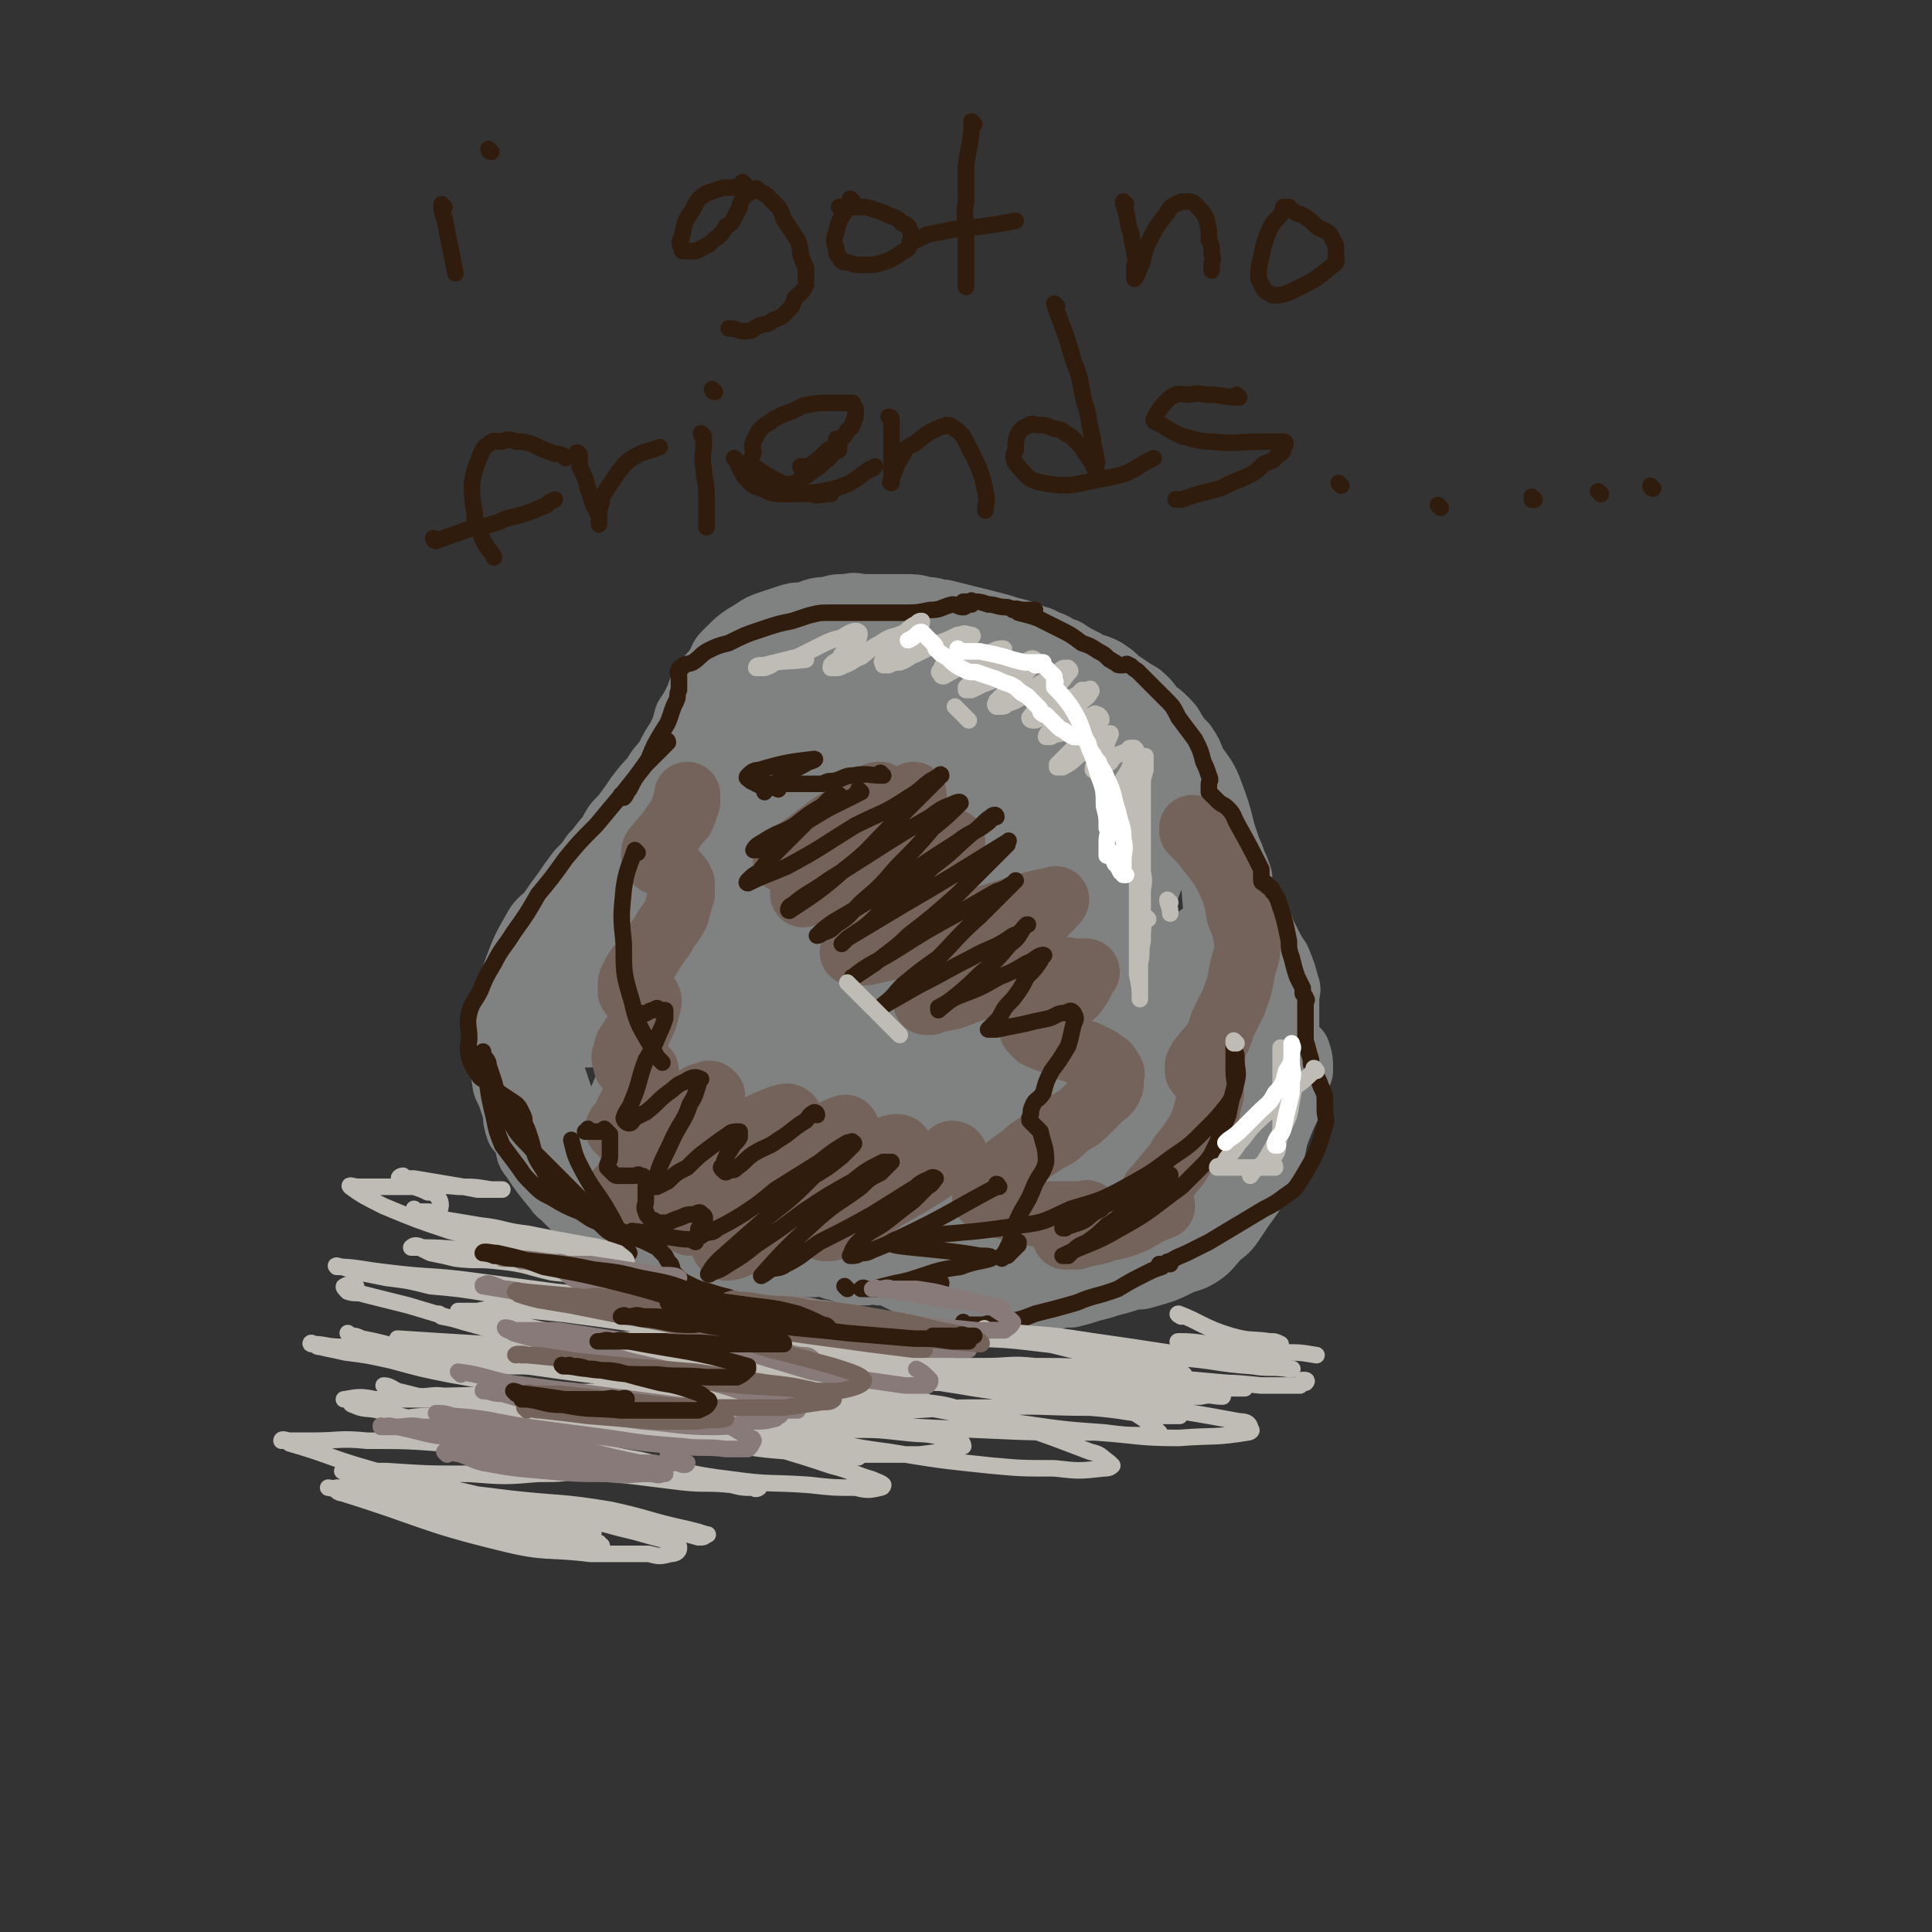 <svg viewBox='0 0 700 700' version='1.1' xmlns='http://www.w3.org/2000/svg' xmlns:xlink='http://www.w3.org/1999/xlink'><rect x="0" y="0" width="700" height="700" fill="#333333" stroke="none"/><g fill='none' stroke='rgb(128,130,130)' stroke-width='24' stroke-linecap='round' stroke-linejoin='round'><path d='M302,241c0,0 0,-1 -1,-1 -1,1 -1,1 -3,2 -4,2 -4,2 -8,4 -3,1 -3,1 -7,2 -2,1 -2,1 -5,3 -6,4 -6,5 -12,10 -2,1 -2,1 -4,2 -1,2 -1,2 -2,4 -1,1 -1,1 -2,3 -1,2 -1,2 -2,4 -1,1 -1,1 -2,3 0,2 0,2 0,4 -1,2 -1,1 -2,3 -1,2 0,2 -1,4 -1,2 -1,2 -2,3 -1,2 -1,2 -1,4 -1,2 -1,2 -2,3 -1,2 -1,2 -2,4 -1,2 -1,2 -2,3 -1,2 -2,2 -4,4 -1,2 -1,2 -2,4 -2,1 -2,1 -4,3 -1,2 -1,2 -3,4 -2,1 -2,1 -4,3 -2,2 -2,2 -3,5 -2,2 -2,2 -4,4 -2,3 -2,3 -3,5 -2,3 -2,3 -4,6 -2,2 -2,2 -4,4 -1,3 -2,3 -3,5 -1,3 -1,3 -2,6 -1,3 -1,3 -2,6 0,3 0,3 0,5 0,3 0,3 0,7 0,5 -1,5 0,11 0,3 0,3 1,5 1,3 1,3 2,6 1,2 1,2 2,4 0,2 0,2 1,4 1,2 1,2 2,3 1,2 1,2 2,4 1,2 0,2 2,3 1,2 1,2 2,3 2,2 2,2 4,3 1,2 1,3 3,4 2,2 2,1 5,3 2,1 2,1 4,1 3,1 3,1 5,2 3,1 3,1 6,2 4,1 4,2 7,3 2,1 2,1 4,2 2,1 2,1 5,2 2,1 2,1 5,2 3,0 3,0 5,1 3,0 3,0 6,1 2,0 2,1 4,1 3,1 3,0 5,1 2,0 2,0 4,0 2,0 2,0 4,0 3,0 3,0 5,0 2,0 2,-1 4,0 2,0 2,0 4,1 8,0 9,0 17,1 3,0 3,0 5,0 3,0 3,0 6,0 2,0 2,0 4,0 2,0 2,0 4,0 2,0 2,0 4,0 2,0 2,0 4,0 2,0 2,0 5,0 1,0 1,0 3,0 2,0 2,0 5,0 2,0 2,0 4,0 3,0 3,0 5,0 3,0 3,0 6,0 2,-1 2,-1 5,-2 3,0 3,1 5,1 3,-1 3,-1 6,-1 2,-1 2,-1 5,-1 3,0 3,0 5,0 3,-1 3,-2 5,-2 3,-1 3,-1 6,-1 2,-1 2,-1 4,-2 2,-1 2,-1 4,-2 2,0 2,0 4,-1 2,0 1,0 3,-1 2,-1 2,-1 4,-2 2,-1 2,-1 3,-2 2,-1 2,-1 4,-2 2,-1 2,0 3,-1 5,-5 5,-5 10,-10 1,-2 1,-2 1,-4 1,-1 1,-1 2,-3 1,-2 1,-2 2,-4 1,-2 1,-2 2,-5 1,-2 1,-2 1,-5 1,-3 1,-3 2,-5 1,-2 1,-2 2,-5 1,-2 1,-2 2,-5 1,-2 1,-2 2,-5 0,-3 -1,-3 -1,-5 0,-3 0,-3 0,-5 0,-2 0,-2 0,-5 0,-1 0,-1 0,-3 0,-2 1,-2 0,-4 -1,-4 -1,-4 -3,-9 -2,-3 -2,-3 -4,-7 -1,-2 -1,-2 -2,-3 0,-2 0,-2 -1,-4 -1,-2 -1,-2 -2,-3 -1,-2 -1,-2 -2,-4 -1,-2 -1,-2 -2,-3 -1,-3 -1,-3 -1,-6 -1,-3 -1,-3 -2,-5 -1,-3 -1,-3 -2,-5 -1,-3 -1,-3 -2,-6 -2,-8 -2,-8 -5,-16 -2,-5 -3,-5 -6,-10 -1,-3 -1,-3 -3,-6 -2,-2 -2,-2 -4,-5 -1,-2 -1,-2 -3,-4 -2,-2 -2,-2 -4,-3 -2,-2 -1,-2 -3,-4 -2,-2 -2,-2 -4,-3 -3,-2 -3,-2 -6,-4 -2,-2 -2,-2 -5,-4 -4,-2 -4,-1 -7,-3 -4,-2 -4,-2 -7,-4 -4,-1 -3,-2 -7,-3 -3,-2 -3,-1 -7,-3 -3,-1 -3,-1 -7,-2 -3,-1 -3,-1 -7,-2 -4,-1 -4,-1 -8,-2 -4,-1 -4,-1 -8,-2 -3,0 -3,-1 -7,-1 -3,-1 -4,-1 -7,-1 -4,0 -4,0 -7,0 -4,0 -4,0 -7,0 -4,0 -4,-1 -7,0 -4,0 -4,0 -7,1 -5,0 -5,1 -9,2 -3,0 -3,0 -6,1 -3,1 -3,1 -6,2 -3,1 -3,1 -6,3 -5,3 -5,3 -10,8 -2,2 -1,2 -3,5 -2,3 -2,2 -4,5 -2,3 -2,3 -3,6 -2,4 -2,4 -4,7 -1,4 -1,4 -3,8 -2,3 -2,3 -4,7 -2,3 -3,3 -5,7 -3,3 -3,3 -6,7 -2,3 -2,3 -5,7 -3,3 -3,3 -5,7 -3,3 -3,4 -6,7 -2,3 -2,3 -5,6 -3,4 -3,4 -5,7 -3,4 -3,4 -5,7 -3,4 -4,3 -6,7 -4,7 -4,7 -7,15 -1,3 -1,3 -2,7 -1,3 -1,3 -2,7 0,3 0,3 0,7 0,3 0,3 0,6 0,3 0,3 0,6 0,3 -1,3 0,6 0,3 1,3 2,6 1,3 1,3 2,6 0,3 0,3 1,6 2,2 2,2 3,5 1,2 0,3 2,5 4,6 4,6 9,12 1,2 2,1 3,3 4,4 4,4 7,7 2,2 2,2 4,4 2,2 2,2 5,3 2,2 2,2 5,3 3,1 3,1 5,1 3,1 3,1 6,2 3,1 3,1 6,2 3,1 3,0 5,1 3,0 3,-1 6,0 1,0 1,0 3,1 2,0 2,0 5,0 1,0 1,0 3,0 2,0 2,0 4,0 2,0 2,0 4,0 2,0 2,0 4,0 2,0 2,0 3,0 2,0 2,0 4,0 1,0 1,0 3,0 0,0 0,0 1,0 2,0 2,0 4,0 1,0 1,0 3,0 2,0 2,-1 4,0 1,0 1,0 3,1 2,0 2,1 4,1 1,1 1,0 3,1 2,0 2,0 4,0 3,0 3,-1 6,0 2,0 2,0 3,0 2,1 2,1 4,2 2,1 2,1 4,2 3,0 3,0 5,1 3,1 3,1 5,2 3,1 3,1 5,2 4,0 4,0 7,0 3,0 3,0 7,0 4,0 4,0 8,0 3,0 3,0 7,0 4,0 4,0 7,0 4,-1 4,-1 7,-1 4,-1 4,-1 7,-2 4,-1 4,-1 7,-2 4,-1 4,-1 7,-2 3,-1 3,0 6,-1 7,-2 7,-2 13,-5 3,-1 4,-1 7,-3 3,-2 3,-3 6,-6 2,-2 3,-2 5,-5 2,-3 2,-3 4,-6 3,-4 3,-4 6,-9 2,-4 2,-4 4,-8 2,-6 1,-6 3,-11 2,-5 2,-5 4,-9 1,-3 1,-3 2,-7 1,-3 1,-2 2,-5 0,-4 0,-4 -1,-7 -1,-1 -1,-1 -2,0 -3,0 -3,0 -6,2 -7,4 -7,4 -15,9 -9,6 -9,6 -19,13 -9,6 -9,6 -17,12 -6,5 -6,5 -13,9 -4,3 -4,4 -8,7 -2,1 -2,1 -4,2 -1,1 -2,1 -3,1 -1,-1 -1,-1 -1,-2 3,-4 3,-5 6,-9 6,-8 6,-8 13,-16 7,-7 7,-7 14,-14 5,-5 5,-4 11,-9 2,-3 2,-3 5,-6 2,-2 2,-1 3,-3 1,-1 1,-2 0,-2 0,0 -1,0 -2,1 -6,3 -6,4 -12,8 -13,11 -13,11 -27,22 -12,9 -12,9 -25,18 -9,6 -9,6 -18,12 -5,4 -5,3 -11,6 -3,2 -3,2 -6,3 -1,0 -1,0 -1,0 0,-2 0,-2 1,-4 7,-8 8,-8 15,-16 39,-37 39,-37 78,-74 6,-6 6,-5 11,-10 3,-3 3,-3 5,-5 0,0 1,0 0,0 -2,1 -2,0 -5,2 -12,8 -12,9 -24,18 -17,13 -17,13 -35,26 -17,13 -17,13 -34,25 -20,15 -19,15 -39,29 -4,3 -4,3 -8,4 -2,1 -3,1 -4,1 -1,-1 0,-3 1,-4 5,-10 5,-10 13,-19 12,-15 12,-15 25,-29 13,-14 14,-13 27,-27 10,-10 9,-11 19,-21 7,-7 7,-7 14,-14 3,-4 3,-4 6,-8 1,-2 1,-2 1,-4 1,0 0,-1 -1,0 -7,5 -7,5 -14,11 -15,13 -15,13 -29,26 -16,13 -15,14 -31,27 -13,11 -14,11 -28,22 -10,9 -10,8 -21,17 -6,5 -6,5 -13,11 -4,2 -4,2 -7,4 -1,1 -3,2 -3,1 29,-47 30,-49 62,-96 8,-12 9,-12 18,-23 6,-8 6,-8 11,-16 3,-4 3,-4 5,-8 1,-2 1,-2 2,-4 0,0 -1,-1 -2,0 -4,3 -5,4 -9,8 -13,14 -13,14 -26,28 -15,16 -14,16 -29,32 -12,14 -12,15 -25,29 -8,9 -9,8 -18,16 -5,5 -5,5 -11,9 -3,2 -3,3 -6,3 -1,0 -1,0 -1,-1 0,-6 0,-7 2,-12 7,-17 8,-17 17,-34 9,-16 9,-15 18,-31 8,-14 8,-14 16,-28 5,-9 6,-9 11,-18 3,-5 4,-5 7,-11 1,-2 1,-2 2,-5 1,-1 2,-1 2,-2 0,0 -1,-1 -2,0 -6,9 -5,10 -11,19 -10,16 -10,16 -21,32 -9,13 -9,14 -19,27 -8,9 -7,10 -16,17 -8,6 -15,12 -18,9 -4,-2 1,-10 4,-19 6,-17 6,-17 15,-33 8,-15 9,-15 18,-29 10,-14 9,-14 20,-27 8,-10 8,-10 17,-19 7,-7 7,-7 15,-13 3,-3 3,-4 7,-6 2,-1 4,-2 5,0 1,2 1,4 1,8 -3,13 -3,14 -8,27 -17,37 -17,37 -37,72 -7,13 -8,12 -16,24 -5,8 -4,8 -10,15 -3,4 -4,4 -8,7 -1,1 -3,2 -4,1 -1,-2 -1,-4 0,-7 3,-14 3,-15 8,-28 8,-20 8,-20 18,-39 8,-17 8,-17 19,-33 7,-11 7,-11 16,-21 7,-7 8,-7 16,-13 6,-4 6,-4 13,-6 4,-1 6,-2 9,0 4,2 4,4 5,9 1,19 1,20 -3,39 -4,23 -5,23 -13,45 -8,18 -6,20 -18,36 -21,28 -24,31 -49,52 -3,3 -5,-2 -6,-6 -3,-13 -4,-14 -2,-27 2,-22 3,-22 10,-43 7,-19 8,-19 17,-36 9,-16 9,-16 20,-31 7,-9 8,-9 16,-16 8,-7 8,-7 17,-12 6,-4 6,-4 13,-5 4,-1 6,-2 8,1 4,5 3,8 3,15 -2,24 -1,25 -8,47 -7,22 -8,22 -19,43 -8,16 -8,16 -19,32 -6,10 -6,10 -14,19 -6,6 -6,6 -13,11 -4,3 -4,4 -10,4 -3,1 -4,1 -6,-2 -4,-8 -6,-9 -5,-19 0,-21 2,-21 7,-42 5,-19 6,-19 14,-37 6,-14 6,-14 14,-28 6,-9 7,-9 14,-17 7,-7 6,-8 14,-13 5,-3 7,-4 11,-3 4,1 5,3 6,7 2,17 4,19 -1,36 -14,48 -17,48 -37,94 -1,4 -2,3 -6,6 0,1 -1,1 -2,0 -1,-3 -2,-4 -2,-9 3,-20 4,-20 9,-40 6,-21 6,-21 14,-42 6,-16 7,-16 14,-31 6,-11 6,-11 12,-21 3,-4 3,-4 7,-7 2,-2 2,-5 4,-4 2,0 2,3 3,6 0,15 1,16 -1,31 -3,22 -4,22 -10,43 -4,14 -4,14 -10,27 -3,8 -4,9 -8,15 -1,1 -2,-1 -2,-3 2,-12 2,-13 5,-25 5,-20 5,-20 11,-39 4,-15 4,-15 9,-29 3,-10 3,-10 7,-18 3,-5 2,-5 6,-9 2,-1 3,-3 5,-1 4,2 4,4 6,9 4,18 4,18 4,37 0,24 -2,24 -6,49 -2,14 -2,14 -5,28 -2,7 -2,7 -4,15 -1,3 -2,8 -2,6 0,-20 -2,-26 1,-51 2,-19 3,-19 8,-38 4,-16 4,-16 10,-32 3,-7 4,-7 8,-14 2,-3 1,-4 4,-7 1,-1 2,-2 3,-1 2,2 2,3 2,7 -2,20 -1,20 -5,40 -5,23 -5,23 -12,46 -4,12 -4,12 -9,24 -3,7 -4,10 -7,14 0,1 -1,-2 -1,-3 2,-14 3,-14 6,-28 4,-18 4,-18 9,-35 4,-16 4,-16 9,-31 3,-10 3,-10 8,-18 2,-4 2,-5 5,-8 3,-2 4,-3 7,-2 5,3 6,5 7,10 6,17 6,18 8,36 2,21 1,21 0,42 -1,13 -2,13 -4,27 -1,6 -1,6 -2,13 -1,3 -1,4 -2,5 0,1 -1,0 -2,-1 -1,-6 -1,-6 -1,-12 -1,-17 -1,-17 -1,-33 1,-32 3,-32 3,-63 0,-2 0,-2 -1,-3 -1,0 -2,0 -4,1 -9,8 -10,8 -19,18 -15,16 -14,16 -29,32 -14,16 -14,16 -28,31 -12,13 -12,13 -25,26 -9,9 -8,9 -18,18 -6,6 -6,6 -14,11 -3,2 -5,5 -8,3 -3,-1 -3,-3 -3,-8 1,-17 0,-18 5,-34 6,-22 8,-22 18,-44 6,-13 7,-13 13,-26 3,-5 3,-5 6,-10 0,0 0,0 0,0 -6,11 -6,11 -12,22 -9,20 -9,20 -18,40 -8,18 -8,18 -16,36 -5,10 -5,10 -10,19 -2,5 -2,5 -5,9 0,1 -2,2 -1,2 0,1 1,0 2,-1 9,-6 9,-6 18,-13 21,-15 20,-16 41,-31 21,-15 21,-15 43,-30 16,-10 16,-11 33,-20 12,-8 12,-10 25,-13 9,-2 17,-3 18,3 3,6 -3,11 -9,21 -9,14 -9,15 -19,28 -12,15 -13,15 -26,29 -9,10 -9,10 -19,18 -5,5 -5,5 -12,9 -2,1 -3,1 -6,1 0,-1 0,-1 0,-2 '/><path d='M427,278c0,0 -1,-1 -1,-1 -1,6 0,7 -1,14 -4,16 -4,16 -10,32 -6,18 -5,18 -14,35 -5,12 -6,12 -14,23 -4,7 -4,7 -8,13 -2,3 -2,3 -5,5 -1,1 -2,0 -2,0 2,-6 3,-6 5,-12 10,-20 9,-20 20,-39 7,-13 7,-13 16,-26 4,-6 4,-6 9,-12 3,-3 3,-4 7,-5 2,-1 4,-1 6,2 4,6 4,7 5,14 1,14 2,14 -1,28 -7,29 -9,29 -20,57 0,2 -1,2 -3,3 -1,1 -2,0 -2,0 0,-6 0,-7 2,-13 3,-11 3,-11 7,-21 4,-9 4,-9 9,-16 4,-6 4,-7 9,-11 4,-3 5,-3 9,-4 2,0 4,0 5,2 2,5 3,6 2,13 -1,12 -2,13 -7,24 -5,12 -6,12 -14,23 -8,10 -8,11 -17,20 -10,8 -10,9 -21,15 -11,7 -11,7 -22,11 -10,3 -11,5 -20,3 -19,-4 -22,-3 -36,-15 -15,-13 -14,-17 -21,-36 -4,-11 -3,-12 -1,-24 1,-9 3,-9 8,-18 5,-7 5,-7 11,-13 4,-3 4,-4 9,-6 2,-1 4,-1 5,1 2,2 2,4 2,8 -2,11 -2,12 -8,22 -6,12 -7,11 -15,22 -8,9 -8,10 -17,17 -15,11 -16,12 -31,21 -1,0 -2,-2 -1,-3 24,-10 25,-13 51,-20 19,-5 20,-2 40,-3 17,-1 17,-1 34,-1 12,-1 12,0 24,0 7,-1 7,-1 14,-2 4,0 4,0 8,-1 2,-1 2,-1 5,-3 2,-2 2,-2 4,-5 3,-4 4,-4 5,-9 3,-8 2,-8 3,-15 1,-5 1,-5 1,-9 1,-3 0,-3 0,-5 0,-2 1,-3 0,-4 0,-1 -1,-2 -2,-2 -2,1 -2,1 -4,4 -5,9 -5,10 -10,20 -5,11 -5,11 -10,23 '/></g>
<g fill='none' stroke='rgb(116,99,91)' stroke-width='24' stroke-linecap='round' stroke-linejoin='round'><path d='M346,419c0,0 -1,-1 -1,-1 0,0 1,0 1,1 -4,2 -5,2 -9,5 -8,5 -8,5 -17,10 -5,4 -5,4 -11,7 -3,2 -3,2 -6,3 -2,1 -2,1 -4,1 -1,-1 -1,-1 0,-2 1,-2 2,-3 4,-5 5,-5 5,-4 10,-9 4,-4 4,-4 8,-8 3,-2 6,-4 5,-5 -1,-1 -4,0 -7,2 -9,4 -8,5 -17,11 -9,6 -8,6 -17,12 -6,4 -6,4 -12,7 -3,2 -3,2 -6,3 -2,1 -3,1 -4,1 -1,-1 -1,-1 0,-2 3,-4 4,-4 8,-8 8,-7 8,-7 16,-14 6,-5 6,-5 11,-10 3,-3 3,-3 6,-6 1,-1 2,-1 3,-2 0,-1 -1,-2 -1,-1 -2,0 -3,1 -5,2 -5,4 -5,4 -10,8 -15,10 -15,10 -31,19 -5,3 -5,3 -10,5 0,0 -1,-1 0,-2 1,-2 2,-2 5,-4 6,-6 6,-6 13,-12 5,-4 5,-5 10,-9 3,-3 3,-3 5,-6 2,-2 2,-2 3,-4 0,0 0,-1 0,-1 -1,-1 -2,0 -3,0 -5,2 -5,2 -9,4 -10,5 -10,5 -20,10 -14,7 -14,8 -28,15 -1,0 -2,0 -2,-1 -1,-1 0,-1 1,-2 4,-6 4,-5 9,-10 6,-6 6,-5 12,-11 4,-4 4,-4 8,-8 2,-2 2,-1 4,-4 0,0 0,-1 0,-1 -1,-1 -1,-1 -2,0 -2,0 -2,0 -3,1 -5,2 -5,3 -9,5 -5,2 -5,2 -9,4 -3,2 -3,2 -6,3 -1,1 -1,1 -3,1 -1,-1 -1,-1 -2,-2 0,-1 1,-1 2,-2 1,-4 2,-4 3,-7 2,-2 2,-2 3,-5 1,-2 2,-2 2,-4 0,-1 0,-1 0,-3 -1,0 -1,-1 -1,-1 -1,-1 -1,-1 -2,-1 -1,-1 -1,0 -2,0 -1,0 -1,0 -2,0 0,-1 0,-1 0,-1 -1,-2 -1,-2 0,-3 0,-2 0,-3 2,-5 1,-3 2,-2 3,-5 2,-4 2,-5 3,-9 0,-1 0,-1 -1,-2 0,0 -1,0 -1,0 -1,-1 -1,0 -2,0 -1,-1 -1,0 -2,-1 -1,-1 0,-1 0,-2 0,-1 -1,-1 0,-3 2,-4 2,-4 5,-7 3,-5 3,-5 6,-9 2,-4 3,-4 5,-8 1,-4 1,-4 2,-7 0,-2 0,-3 0,-4 -1,-2 -1,-2 -2,-3 -1,-1 -1,-1 -2,-2 -1,-1 -1,-1 -2,-2 -1,-1 -2,0 -3,-1 -1,-1 -1,-1 -1,-2 0,-2 0,-2 2,-4 2,-3 2,-2 4,-5 2,-3 2,-3 4,-5 1,-2 1,-2 1,-4 1,-1 1,-1 1,-2 0,-1 0,-1 0,-2 0,0 0,0 0,0 '/><path d='M303,302c0,0 -1,-1 -1,-1 0,0 0,0 1,1 0,0 0,0 0,0 0,0 -1,-1 -1,-1 0,0 0,1 1,1 2,-2 2,-2 5,-4 3,-2 3,-2 7,-5 1,-1 2,-1 3,-3 1,0 1,-1 1,-2 -1,0 -2,0 -2,1 -4,2 -4,2 -7,5 -6,4 -6,3 -11,7 -4,3 -4,3 -8,6 -3,2 -5,3 -6,5 -1,0 1,-1 2,-2 6,-3 6,-2 12,-5 8,-5 8,-5 16,-9 5,-3 5,-2 10,-4 2,-2 2,-2 4,-3 1,0 2,-1 2,-1 -1,1 -2,1 -4,3 -4,4 -4,5 -8,9 -5,6 -6,5 -11,11 -5,3 -4,4 -9,7 -2,3 -2,3 -5,4 -1,1 -3,2 -3,2 1,0 2,-1 4,-1 8,-3 8,-2 15,-5 9,-3 9,-3 17,-7 6,-2 6,-2 11,-5 3,-1 5,-1 7,-1 0,0 -1,1 -2,2 -3,4 -3,5 -6,8 -5,7 -6,6 -11,13 -4,4 -4,4 -8,8 -2,3 -2,3 -5,5 -2,2 -2,2 -3,4 -1,0 -1,0 -1,0 2,0 3,0 5,0 9,-2 9,-2 17,-4 11,-3 11,-4 22,-7 15,-4 18,-6 29,-8 2,-1 -1,2 -2,3 -4,4 -4,4 -9,8 -6,5 -6,5 -13,10 -5,4 -5,4 -10,8 -3,3 -3,3 -7,6 -2,1 -2,1 -4,2 -1,0 -1,0 -1,0 -1,0 0,0 0,0 4,-1 4,-1 9,-2 8,-3 8,-3 16,-5 8,-2 8,-2 15,-4 5,0 5,0 9,0 2,-1 2,0 5,0 1,0 1,0 3,0 0,0 0,0 0,0 1,0 1,0 0,1 -1,2 -1,2 -2,4 -2,3 -2,3 -5,5 -2,2 -3,2 -5,4 -2,2 -2,2 -4,4 0,1 -1,1 -1,1 -1,1 -2,1 -2,2 1,1 1,1 2,2 2,1 2,1 5,2 3,1 3,1 7,3 3,1 3,1 6,2 2,1 2,1 4,2 2,2 3,1 4,4 1,1 1,1 0,2 0,2 1,2 0,4 -1,2 -2,2 -3,3 -3,3 -3,3 -6,6 -3,3 -3,2 -7,5 -3,3 -3,3 -7,5 -3,2 -3,2 -6,4 -2,2 -2,2 -5,4 -5,4 -5,3 -9,8 -1,2 -2,3 -2,5 1,1 2,1 3,2 4,1 4,1 8,2 4,1 5,1 9,2 4,0 4,0 8,0 2,0 2,0 5,0 1,0 1,0 2,0 1,0 1,0 2,0 0,0 0,-1 -1,0 -1,0 -1,1 -2,2 -1,1 -1,1 -1,2 -1,1 -1,1 -2,2 -1,1 -2,2 -2,2 1,0 2,0 4,0 6,-2 6,-1 11,-3 5,-1 5,-1 10,-3 5,-3 5,-3 10,-5 '/><path d='M433,301c0,0 -1,-1 -1,-1 0,0 0,0 0,1 4,4 4,4 7,8 4,5 4,5 7,11 2,5 2,5 3,11 2,5 2,5 3,11 0,5 -1,5 -2,10 -1,6 -1,5 -3,11 -2,4 -2,4 -4,8 -1,3 -1,4 -3,7 -2,3 -2,2 -4,5 -1,1 -1,1 -2,3 0,0 0,0 0,1 0,1 0,1 0,1 2,3 3,2 4,5 1,3 1,3 0,6 -1,5 -1,5 -3,10 -3,5 -3,5 -7,10 -2,4 -3,4 -5,7 -2,2 -2,2 -3,4 -1,1 -2,1 -2,2 0,0 1,0 1,0 '/></g>
<g fill='none' stroke='rgb(48,28,12)' stroke-width='6' stroke-linecap='round' stroke-linejoin='round'><path d='M362,430c0,0 -1,-1 -1,-1 0,0 1,0 0,1 -17,9 -17,10 -36,19 -4,2 -4,2 -9,4 -2,1 -2,1 -4,1 -2,1 -2,1 -3,1 -1,0 -1,0 -1,0 1,-2 1,-3 3,-5 5,-5 6,-4 11,-8 5,-4 5,-4 9,-7 3,-3 3,-3 5,-5 2,-1 2,-2 3,-3 0,0 -1,-1 -2,0 -2,1 -3,1 -5,3 -8,5 -8,5 -16,10 -9,5 -9,5 -19,10 -6,4 -6,5 -12,8 -3,2 -3,1 -6,2 -1,1 -4,3 -3,2 8,-9 10,-11 21,-21 7,-6 7,-5 15,-11 3,-3 3,-3 7,-5 2,-2 2,-2 4,-4 0,0 0,0 0,0 -1,0 -2,0 -3,0 -6,3 -6,3 -11,7 -9,5 -9,5 -18,11 -8,6 -8,6 -17,12 -5,4 -5,4 -10,7 -3,2 -3,2 -6,3 -1,1 -2,1 -1,0 1,-2 2,-3 4,-5 9,-8 9,-8 17,-15 9,-7 9,-7 17,-15 5,-3 5,-3 10,-7 2,-2 2,-2 4,-4 0,0 1,-1 0,-1 0,-1 -1,0 -2,0 -5,3 -5,3 -10,7 -8,5 -8,5 -16,10 -6,5 -6,5 -12,9 -5,3 -5,3 -9,5 -2,2 -2,1 -5,2 -1,1 -1,1 -2,1 0,-1 0,-1 0,-2 0,-1 0,-1 1,-1 0,-1 1,-1 1,-2 1,-2 0,-3 -1,-3 0,-1 -1,-1 -2,0 -3,0 -3,0 -5,1 -3,1 -3,1 -5,2 -2,0 -2,0 -4,0 -1,-1 -1,-1 -2,-1 -1,-1 -2,-2 -2,-3 -1,-2 0,-2 0,-4 0,-2 0,-2 0,-4 0,-1 0,-1 0,-2 0,-1 0,-2 0,-2 -1,-1 -1,-1 -2,-1 -1,-1 -1,0 -2,0 -1,0 -1,0 -3,0 -1,0 -1,0 -3,0 -1,0 -1,0 -2,-1 -1,-1 -1,-1 -2,-2 0,-2 1,-2 1,-4 0,-3 0,-3 0,-5 0,-1 0,-2 0,-3 -1,-1 -1,-1 -2,-2 0,0 -1,1 -1,1 -1,0 -1,0 -2,0 -1,0 -1,0 -2,0 -1,0 -1,0 -2,0 0,0 1,0 1,0 0,-1 0,-1 0,-1 0,0 0,0 0,0 '/><path d='M242,269c0,0 -1,-1 -1,-1 0,0 1,0 1,1 -4,4 -4,4 -8,8 -4,5 -4,5 -8,10 -5,6 -5,6 -10,12 -6,6 -6,6 -11,12 -5,7 -5,7 -10,13 -4,7 -4,7 -9,14 -3,5 -4,5 -7,11 -3,5 -3,5 -5,10 -2,4 -3,4 -4,8 -1,4 0,5 0,9 0,3 -1,3 0,7 1,3 1,3 3,6 1,2 2,2 4,3 2,2 2,2 4,4 3,2 3,2 6,4 1,1 1,1 2,3 1,2 1,2 1,4 1,2 1,2 2,5 1,3 1,4 2,7 1,2 1,2 3,5 1,2 1,2 3,5 2,2 2,2 4,4 2,1 1,2 3,3 3,3 3,3 6,5 3,2 3,1 5,3 2,2 2,2 4,3 1,1 1,2 2,2 1,0 2,0 2,0 0,-1 -1,-1 -2,-2 -1,-1 -1,-2 -3,-3 -3,-2 -3,-2 -5,-4 -4,-4 -4,-4 -8,-8 -3,-3 -3,-3 -7,-7 -3,-3 -3,-3 -7,-7 -3,-4 -4,-4 -7,-8 -3,-5 -3,-5 -5,-10 -2,-4 -2,-4 -3,-8 -1,-3 -1,-3 -2,-6 0,-2 -1,-2 -2,-4 0,-1 0,-1 0,-1 0,0 0,0 0,0 2,12 1,12 4,24 1,5 1,5 3,10 3,4 3,4 6,8 2,3 2,3 5,6 3,3 3,3 7,5 5,3 5,3 10,5 6,3 6,3 11,5 4,2 4,2 8,4 2,1 3,1 5,2 2,1 2,1 4,2 1,0 1,0 1,1 1,1 1,1 2,2 1,2 1,2 2,3 1,2 0,2 2,4 2,2 2,2 4,3 4,2 4,2 8,3 3,1 3,1 7,2 '/><path d='M307,467c0,0 -1,-1 -1,-1 '/><path d='M226,289c0,0 -1,-1 -1,-1 0,0 0,1 1,1 1,-1 1,-2 2,-3 3,-6 3,-5 7,-11 2,-5 2,-5 5,-10 2,-3 2,-3 3,-6 1,-3 1,-3 2,-5 1,-2 0,-2 1,-4 0,-1 0,-1 0,-1 0,-1 0,-1 0,-2 0,-1 0,-1 0,-2 0,-1 -1,-1 0,-2 0,-1 0,-1 1,-1 1,-2 2,-1 4,-2 3,-2 2,-2 5,-4 4,-2 4,-2 8,-3 6,-3 6,-3 12,-5 6,-2 6,-2 11,-3 3,-1 3,-1 6,-2 4,-1 4,-1 8,-1 1,0 1,0 2,0 1,0 1,0 2,0 2,0 2,0 4,0 4,0 4,0 9,0 4,0 4,0 9,0 5,0 5,0 10,-1 4,0 4,-1 8,-2 2,0 2,1 4,1 1,0 1,-1 2,-1 1,0 1,0 1,0 0,0 0,0 0,0 0,-1 1,-1 0,-1 0,-1 0,0 -1,0 -1,0 -2,0 -2,0 1,0 2,0 4,0 2,0 2,0 5,1 3,0 3,1 7,1 3,1 3,1 5,1 2,0 2,0 4,0 0,0 1,0 1,0 0,0 0,0 -1,0 -1,0 -1,0 -2,0 -1,0 -1,0 -1,0 -2,0 -3,-1 -4,0 0,0 1,0 2,1 4,1 4,1 7,2 4,2 4,2 8,4 4,2 4,2 8,5 3,1 3,1 6,3 2,1 2,1 4,3 1,0 1,1 2,1 1,1 1,1 2,1 0,0 0,0 1,0 1,0 1,-1 2,0 1,0 1,1 3,2 2,2 2,2 4,4 3,3 3,3 6,6 3,3 3,3 5,7 3,4 3,4 6,8 2,4 2,4 3,8 1,2 1,2 2,5 1,2 0,2 0,3 0,1 0,1 0,2 0,1 0,1 0,1 1,1 1,1 1,1 1,1 1,1 2,2 2,2 2,1 4,3 2,2 2,3 3,5 5,9 5,9 9,17 0,2 0,3 0,4 0,1 1,1 1,1 0,0 0,0 0,0 1,0 1,0 1,1 1,1 2,0 2,2 1,1 1,1 2,3 1,3 1,3 2,6 1,4 1,4 2,9 0,3 0,3 1,6 1,4 1,4 2,7 1,2 1,2 2,4 0,1 0,1 0,2 1,1 1,1 1,2 1,0 0,1 0,1 0,1 0,1 0,1 0,1 0,1 0,2 0,2 0,2 0,4 0,2 0,2 0,3 0,2 0,2 0,4 1,3 1,4 2,7 0,2 0,2 1,4 1,2 1,2 2,4 1,3 1,2 2,5 0,3 0,3 0,5 0,3 1,3 0,6 -3,10 -3,10 -9,20 -2,3 -2,3 -5,5 -4,3 -4,3 -8,5 -5,3 -5,3 -10,6 -5,3 -5,3 -10,6 -4,2 -4,2 -8,4 -2,1 -3,1 -6,3 -1,0 -1,0 -2,1 -1,0 -1,0 -2,0 0,0 0,0 0,0 1,0 1,0 1,0 1,0 1,0 2,0 1,0 1,0 1,0 0,0 0,-1 -1,0 -1,0 -1,0 -2,1 -3,1 -3,1 -5,2 -6,3 -6,3 -11,6 -8,3 -8,2 -15,5 -7,2 -7,2 -15,4 -5,2 -5,2 -11,3 -4,0 -4,0 -8,1 -2,0 -2,0 -5,0 -1,0 -1,0 -2,0 0,-1 0,-1 0,-1 '/><path d='M296,404c0,0 0,-1 -1,-1 -2,1 -2,2 -3,3 -5,3 -5,4 -10,7 -4,3 -4,2 -9,5 -3,2 -3,3 -6,5 -1,1 -1,1 -3,1 -1,1 -1,1 -2,0 -1,-1 -1,-1 0,-2 1,-3 1,-3 3,-6 1,-2 2,-2 3,-4 0,-1 0,-1 0,-2 0,0 -1,0 -1,0 -1,0 -2,0 -3,1 -3,2 -3,2 -7,5 -4,3 -4,3 -8,7 -4,2 -4,2 -7,5 -2,1 -2,1 -4,2 -1,0 -2,0 -1,0 2,-9 3,-9 7,-18 3,-6 4,-6 6,-12 2,-3 2,-4 3,-7 0,-1 1,-2 1,-2 -2,-1 -3,-1 -6,1 -3,1 -3,2 -6,4 -4,3 -4,4 -8,7 -2,1 -2,1 -4,2 -1,1 -1,2 -2,2 -1,0 -2,-1 -2,-2 1,-3 2,-3 3,-6 3,-7 2,-7 5,-15 3,-5 3,-5 5,-10 1,-2 1,-2 2,-5 0,-1 0,-2 0,-3 -1,0 -1,0 -2,0 -1,-1 -1,-1 -2,0 -2,0 -2,1 -3,1 -1,1 -1,0 -3,1 0,0 0,0 0,0 0,-1 0,-1 1,-1 '/><path d='M312,287c0,0 -1,-1 -1,-1 0,0 0,0 1,1 0,0 0,0 0,0 -6,3 -6,3 -12,6 -5,3 -5,3 -10,6 -4,3 -4,2 -8,5 -3,2 -3,2 -5,3 -1,1 -2,1 -3,1 0,0 -1,0 -1,0 1,-2 2,-2 5,-4 5,-3 5,-2 10,-5 5,-4 5,-4 10,-7 2,-2 2,-2 4,-3 1,-1 1,-1 2,-1 0,0 -1,0 -1,0 -2,1 -2,1 -3,2 -5,5 -5,5 -9,9 -5,5 -5,5 -10,10 -3,3 -3,3 -6,7 -2,1 -2,1 -4,3 0,0 -1,1 0,1 6,-3 7,-3 14,-6 13,-7 12,-7 25,-15 10,-5 10,-4 19,-10 5,-3 4,-3 8,-6 2,-1 3,-2 4,-2 0,-1 -1,0 -1,1 -3,3 -3,3 -6,6 -6,6 -6,6 -12,12 -8,8 -7,8 -16,15 -9,8 -11,9 -20,15 -1,0 0,-2 1,-2 6,-5 6,-4 13,-9 11,-7 11,-7 22,-14 8,-5 8,-5 15,-9 4,-3 4,-3 9,-5 0,0 2,-1 2,0 -4,4 -5,5 -10,9 -6,7 -6,7 -13,14 -6,7 -6,7 -13,13 -4,4 -4,5 -9,8 -2,2 -2,2 -5,3 -1,1 -2,1 -2,1 2,-2 3,-3 6,-5 12,-7 12,-7 24,-15 10,-7 10,-7 21,-14 5,-4 6,-3 11,-7 1,-1 2,-2 3,-2 0,-1 -1,-1 -2,0 -3,2 -3,3 -7,6 -7,6 -6,6 -14,12 -7,7 -8,6 -16,13 -4,4 -4,5 -9,9 -3,2 -3,2 -6,4 -1,1 -2,2 -2,2 0,0 1,-1 2,-2 10,-6 10,-6 20,-12 19,-11 20,-12 38,-23 1,-1 0,0 0,1 -2,2 -2,2 -5,5 -6,6 -6,6 -13,13 -9,8 -9,8 -18,15 -5,5 -6,5 -12,10 -3,2 -3,2 -6,4 -1,1 -3,1 -2,1 6,-5 8,-5 16,-10 11,-7 11,-7 22,-13 7,-4 7,-4 14,-8 3,-1 3,-1 6,-3 1,-1 1,-1 1,-1 0,0 0,0 -1,1 -6,6 -6,6 -12,12 -8,7 -8,8 -15,15 -7,5 -7,5 -13,10 -3,3 -3,4 -7,7 -1,1 -2,2 -3,2 0,0 1,-1 2,-1 7,-4 7,-4 14,-8 10,-5 9,-5 19,-10 7,-4 8,-3 15,-8 3,-1 3,-2 5,-4 0,0 1,0 0,0 0,0 0,0 -1,1 -2,3 -2,4 -5,6 -5,6 -5,6 -11,11 -7,7 -8,7 -15,13 0,0 0,-1 0,-1 4,-2 3,-2 7,-4 8,-3 8,-3 15,-7 5,-2 5,-2 10,-5 3,-1 4,-3 6,-3 1,0 -1,1 -1,2 -2,3 -2,3 -5,6 -2,4 -2,4 -5,8 -3,3 -3,3 -5,7 -1,1 -1,1 -3,3 0,0 -1,1 -1,1 1,0 2,0 3,0 5,-1 5,-1 10,-2 4,-1 4,-1 9,-2 3,-1 3,-2 6,-2 2,-1 2,-1 3,0 0,0 0,0 0,0 1,2 1,2 0,4 -1,4 -1,5 -2,8 -3,5 -3,5 -6,9 -2,4 -2,4 -3,8 -2,3 -3,2 -4,5 -1,2 0,2 -1,4 0,1 0,1 0,1 1,1 1,1 2,2 1,1 1,1 2,2 1,5 2,5 2,11 -1,4 -2,4 -4,8 -2,5 -2,5 -5,10 -2,4 -2,4 -3,8 -1,3 -1,3 -2,5 -1,2 -1,2 -2,3 0,1 0,1 0,1 0,0 0,0 0,0 1,-1 2,-1 2,-1 2,-2 2,-2 4,-4 0,-1 0,-1 0,-1 '/><path d='M320,281c0,0 -1,-1 -1,-1 0,0 1,1 1,1 -5,0 -6,-1 -11,0 -3,0 -3,1 -7,2 -2,0 -2,0 -4,1 -2,0 -2,0 -3,0 -1,0 -1,0 -2,0 -1,0 -1,0 -2,0 -2,0 -2,0 -4,0 -2,0 -2,0 -4,0 -2,0 -2,0 -4,0 -1,0 -1,0 -2,0 -1,0 -1,-1 -1,-1 0,0 0,0 0,0 '/><path d='M282,286c0,0 -1,-1 -1,-1 0,0 1,1 1,1 -2,-1 -3,-1 -6,-1 -2,-1 -2,-1 -4,-2 -1,-1 -2,-1 -1,-2 1,-1 2,-2 4,-2 10,-3 12,-3 20,-4 1,0 -1,1 -2,1 -3,2 -4,2 -7,4 -4,3 -4,3 -8,6 -1,0 -1,0 -1,1 '/><path d='M231,309c0,0 -1,-1 -1,-1 -2,6 -3,7 -4,14 -1,10 -1,10 0,20 0,11 0,11 3,21 2,9 3,9 8,18 1,2 1,2 3,4 '/><path d='M386,445c0,0 -1,-1 -1,-1 0,0 0,0 0,1 0,0 0,0 0,0 3,-1 3,-1 6,-2 3,-1 3,-2 6,-4 3,-1 2,-2 5,-3 3,-2 3,-1 5,-2 2,-1 2,-1 4,-2 3,-1 3,-1 5,-2 2,-1 2,-1 4,-2 2,-1 2,-1 3,-2 1,0 1,-1 1,0 0,0 0,0 -1,1 -2,2 -2,2 -5,4 -4,3 -4,3 -8,6 -4,3 -4,4 -9,7 -3,3 -3,3 -7,6 -2,1 -3,1 -5,3 -1,1 -1,1 -2,2 -1,0 -2,0 -2,0 10,-5 11,-4 21,-10 11,-6 11,-7 22,-15 4,-4 4,-4 8,-8 3,-3 3,-4 5,-8 2,-5 2,-5 4,-10 1,-5 1,-5 2,-9 1,-3 0,-3 0,-7 0,-2 0,-2 0,-4 0,-1 0,-1 0,-2 0,-1 0,-1 0,-2 0,-1 0,-1 0,-1 0,0 0,0 0,0 0,0 0,0 0,1 1,2 1,2 1,4 0,4 1,4 0,8 -1,4 -1,5 -3,8 -4,5 -4,5 -8,9 -6,6 -6,6 -12,10 -8,6 -8,6 -17,11 -9,5 -10,5 -20,8 -9,4 -9,5 -19,6 -23,4 -43,3 -46,6 -3,2 16,2 32,5 2,0 5,0 4,1 -3,1 -6,1 -11,3 -7,1 -7,1 -13,3 -6,2 -6,2 -11,3 -4,1 -4,1 -8,2 -1,0 -1,0 -3,0 0,-1 -1,0 -1,0 1,0 2,0 4,0 5,0 5,0 11,0 4,-1 4,-1 8,-2 2,0 3,1 4,1 1,-1 1,-1 2,-1 0,-1 -1,-1 -1,-1 -3,-1 -3,0 -7,0 '/><path d='M230,447c0,0 -1,-1 -1,-1 9,1 10,2 19,3 2,0 2,0 4,1 '/><path d='M228,454c0,0 -1,-1 -1,-1 0,0 0,0 1,1 0,0 0,0 0,0 -4,-7 -3,-7 -7,-14 -5,-9 -6,-8 -11,-18 -2,-4 -2,-5 -3,-9 '/></g>
<g fill='none' stroke='rgb(191,187,181)' stroke-width='6' stroke-linecap='round' stroke-linejoin='round'><path d='M416,333c0,0 -1,-1 -1,-1 -1,4 -1,5 -1,9 -1,4 0,4 -1,8 0,3 0,3 0,6 0,2 0,2 0,5 0,0 0,0 0,1 0,1 0,1 0,1 0,-4 0,-4 -1,-9 0,-4 0,-4 0,-9 0,-4 0,-4 0,-9 0,-5 0,-5 0,-10 0,-8 0,-8 0,-15 0,-2 0,-2 0,-4 0,-1 0,-1 0,-2 0,0 0,1 0,1 1,1 1,1 1,3 1,4 1,4 1,8 1,4 0,4 0,8 0,2 0,2 0,4 0,0 0,1 0,1 0,0 0,-1 0,-1 0,-2 0,-2 0,-3 0,-5 0,-5 0,-9 0,-7 0,-7 0,-14 0,-6 0,-6 0,-12 0,-3 0,-3 0,-7 0,-2 0,-2 0,-4 0,-1 0,-1 0,-2 0,-1 0,-2 0,-1 0,0 0,1 0,2 -1,4 -1,4 -2,7 -1,4 -1,4 -2,8 0,3 -1,3 -1,5 -1,2 -1,4 -1,3 1,-1 1,-4 2,-7 3,-8 3,-8 5,-15 0,-2 0,-2 0,-4 0,-1 0,-1 0,-1 0,0 0,0 0,0 0,1 -1,1 -1,2 -2,3 -2,3 -3,6 -2,3 -2,3 -4,5 -1,1 -1,2 -2,3 0,0 0,0 -1,1 0,0 -1,-1 -1,-1 1,-1 1,-1 2,-3 1,-3 1,-3 2,-5 2,-3 2,-3 3,-6 1,-1 1,-1 1,-3 1,-1 1,-1 0,-2 0,0 0,0 -1,0 -1,0 -1,0 -1,1 -3,1 -3,1 -5,2 -2,2 -1,2 -3,3 -1,1 -1,1 -3,2 -1,0 -1,0 -2,0 0,0 0,-1 0,-1 1,-1 0,-1 1,-2 1,-2 2,-2 3,-4 1,-1 1,-2 1,-3 1,-2 2,-4 1,-3 -3,1 -5,3 -9,6 -4,3 -4,4 -8,6 -1,0 -1,0 -2,0 0,0 0,-1 0,-1 2,-2 2,-2 4,-4 2,-2 2,-2 5,-5 2,-2 2,-3 4,-5 1,-1 2,-1 3,-2 0,-1 0,-1 -1,-2 0,0 0,0 0,0 -1,0 -1,-1 -2,0 -3,1 -2,1 -5,3 -3,1 -3,1 -5,3 -2,1 -2,1 -4,1 -1,1 -1,1 -2,1 0,0 -1,0 -1,0 0,-1 1,-2 2,-3 3,-3 3,-2 6,-5 2,-2 2,-2 4,-4 2,-2 3,-2 4,-4 0,0 1,-1 0,-1 0,-1 0,0 0,0 -2,0 -2,0 -3,0 -2,2 -2,2 -5,3 -2,2 -2,2 -5,4 -2,1 -2,2 -4,3 -2,0 -2,1 -3,1 -1,0 -2,0 -2,-1 6,-8 8,-8 14,-16 1,-1 1,-1 0,-2 0,0 0,0 -1,0 -1,0 -1,0 -2,1 -3,1 -3,2 -6,4 -4,2 -4,3 -7,5 -3,2 -3,2 -6,3 -1,1 -1,1 -3,1 0,0 -1,0 -1,0 -1,-1 0,-1 0,-2 2,-2 2,-2 4,-4 3,-3 3,-3 6,-5 1,-2 2,-2 3,-4 1,-1 1,-1 1,-2 1,0 1,0 0,0 0,0 -1,-1 -2,0 -3,1 -2,1 -5,2 -3,2 -3,2 -6,4 -3,2 -3,2 -6,3 -2,1 -2,1 -4,2 -1,0 -1,0 -2,0 0,0 0,-1 0,-1 2,-2 2,-2 4,-3 3,-3 3,-3 5,-5 2,-2 2,-2 4,-3 0,-1 0,-1 0,-2 1,-1 1,-1 0,-1 -2,0 -3,1 -6,2 -8,4 -8,4 -15,8 -1,0 -1,0 -1,-1 -1,0 -1,-1 0,-1 0,-2 1,-2 2,-4 2,-2 3,-2 5,-4 2,-2 3,-2 4,-4 1,-1 0,-1 -1,-1 -2,-1 -2,0 -4,0 -4,2 -4,2 -7,3 -4,2 -4,2 -8,4 -3,1 -3,2 -6,3 -2,0 -2,0 -4,1 -1,0 -1,0 -2,0 0,-1 -1,-1 0,-2 1,-2 2,-2 5,-4 2,-3 2,-3 5,-5 2,-1 2,-1 3,-3 1,-1 1,-1 1,-2 -1,0 -1,0 -2,1 -2,1 -2,1 -4,3 -4,2 -5,1 -9,4 -4,2 -3,2 -7,5 -3,1 -3,2 -6,3 -2,1 -2,1 -3,1 -1,0 -2,0 -2,0 0,-1 0,-1 1,-2 2,-1 2,-1 3,-3 2,-2 3,-1 5,-3 1,-2 2,-5 1,-5 -1,-1 -3,0 -6,2 -4,1 -4,1 -8,3 -4,2 -4,2 -8,4 -4,1 -4,1 -8,2 -2,1 -1,1 -4,2 0,0 0,0 -1,0 -1,0 -2,0 -2,0 0,-1 1,-1 3,-1 7,-2 7,-1 15,-2 '/><path d='M347,257c0,0 -1,-1 -1,-1 1,1 1,1 3,3 1,1 1,1 2,2 '/><path d='M424,327c0,0 -1,-1 -1,-1 0,2 1,2 1,5 '/><path d='M448,378c0,0 -1,-1 -1,-1 0,0 0,0 0,1 0,0 0,0 0,0 '/><path d='M308,357c0,0 -1,-1 -1,-1 0,0 0,0 1,1 2,2 2,2 4,4 3,3 3,3 6,6 2,2 2,2 4,4 1,1 1,1 2,2 1,1 1,1 2,2 0,0 0,0 0,0 '/><path d='M477,388c0,0 -1,-1 -1,-1 0,0 1,0 0,1 -5,5 -6,5 -12,10 -4,5 -5,5 -9,9 -4,4 -3,4 -6,7 -2,3 -2,3 -4,5 -1,1 -1,2 -2,3 -1,1 -2,0 -2,1 0,0 1,0 1,0 3,0 3,0 5,0 2,0 2,0 3,0 2,0 2,0 4,0 2,0 2,0 4,0 0,0 0,0 1,0 1,0 1,0 2,0 0,0 0,0 1,0 0,-1 -1,-2 -1,-3 1,-2 2,-2 2,-5 1,-5 1,-5 1,-10 1,-4 0,-4 0,-9 0,-4 0,-4 0,-8 0,-1 0,-1 0,-3 0,-2 0,-2 0,-3 0,-1 0,-1 0,-2 0,0 0,-1 0,0 1,0 2,1 2,2 2,3 2,3 2,6 1,5 1,6 0,11 -1,6 -1,6 -4,11 -3,6 -3,6 -6,11 -2,2 -3,2 -5,5 '/></g>
<g fill='none' stroke='rgb(255,255,255)' stroke-width='6' stroke-linecap='round' stroke-linejoin='round'><path d='M348,236c0,0 -1,-1 -1,-1 0,0 0,1 1,1 3,0 4,0 7,0 5,1 5,1 9,2 3,1 3,1 7,2 2,0 2,0 4,0 1,0 1,0 2,0 0,0 1,0 1,0 -1,0 -1,1 -3,1 0,0 0,0 0,0 1,0 2,0 3,0 1,1 1,1 2,2 1,1 1,1 2,2 0,1 0,1 0,2 1,0 0,0 0,1 0,1 0,1 0,1 0,0 0,0 0,0 3,3 3,3 6,7 3,5 3,5 5,11 3,7 3,7 5,14 2,5 2,6 2,11 1,4 1,4 1,8 1,2 0,2 0,5 0,2 0,2 0,3 0,1 0,2 0,2 0,0 0,-1 0,-2 0,0 0,0 0,0 1,0 1,0 2,1 1,2 0,2 1,4 1,1 1,1 2,3 1,0 1,1 2,1 0,0 -1,0 -1,0 0,-1 0,-1 0,-2 0,-2 0,-2 0,-3 0,-4 1,-4 0,-8 0,-5 -1,-5 -2,-10 -2,-6 -1,-6 -4,-12 -1,-3 -2,-3 -3,-6 -2,-2 -1,-2 -3,-4 -1,-2 0,-3 -2,-4 -1,-1 -2,-1 -4,-1 -2,-1 -2,-1 -3,-2 -2,-1 -2,-1 -3,-2 -1,-1 -1,-1 -2,-2 -1,-1 -1,-1 -2,-2 -1,0 -1,0 -2,-1 0,-1 0,-1 -1,-2 -1,-1 -1,-1 -2,-2 -1,-1 -1,-1 -2,-2 -1,0 -1,-1 -2,-1 -2,-2 -2,-2 -4,-3 -3,-1 -3,-1 -5,-2 -3,-1 -3,-1 -6,-2 -2,-1 -3,0 -5,-1 -4,-2 -4,-2 -7,-5 -1,0 -1,-1 -2,-1 -1,-1 -1,-1 -2,-2 0,-1 0,-1 -1,-2 -1,-1 -1,-1 -2,-2 -1,-1 -1,-1 -2,-2 -1,0 -1,0 -2,1 -1,1 -1,1 -3,2 0,0 0,0 0,0 '/><path d='M463,415c0,0 -1,-1 -1,-1 0,0 0,0 0,1 0,0 0,0 0,0 1,0 0,-1 0,-1 0,0 0,0 0,1 0,0 0,0 0,0 1,0 0,0 0,-1 1,-3 2,-2 3,-5 1,-5 1,-5 2,-9 1,-4 1,-4 1,-8 1,-4 0,-4 0,-7 0,-2 0,-2 0,-4 0,-1 0,-1 0,-1 0,-1 0,-1 0,-2 0,0 0,0 0,0 0,1 1,1 0,3 0,4 0,4 -2,7 -1,4 -1,5 -4,8 -2,4 -3,4 -6,7 -3,3 -3,3 -5,5 -3,3 -3,3 -6,5 0,0 0,0 -1,1 '/></g>
<g fill='none' stroke='rgb(191,187,181)' stroke-width='6' stroke-linecap='round' stroke-linejoin='round'><path d='M204,460c0,0 -1,-1 -1,-1 1,0 2,1 4,2 5,2 4,3 9,4 34,9 34,8 68,15 7,2 8,1 15,2 5,0 5,0 10,1 3,0 3,0 6,0 2,0 2,0 4,0 1,0 1,0 2,0 0,0 0,0 0,0 -1,-1 -1,-1 -2,-2 -5,-1 -5,-1 -11,-2 -11,-2 -11,-2 -22,-4 -13,-2 -13,-2 -25,-3 -12,-1 -12,-1 -23,-2 -10,0 -10,-1 -19,-1 -6,-1 -6,0 -13,0 -4,0 -4,0 -8,0 -3,0 -3,0 -5,0 -1,0 -3,-1 -2,0 4,1 6,1 13,2 13,4 13,4 26,7 19,4 20,4 40,7 14,3 14,3 29,5 11,2 11,2 22,3 5,1 5,0 10,1 3,0 3,0 5,0 1,0 2,0 3,0 0,-1 -1,-1 -2,-1 -3,-1 -3,-2 -6,-2 -18,-3 -18,-3 -36,-5 '/><path d='M160,477c0,0 -1,-1 -1,-1 0,0 0,0 1,1 5,1 5,1 11,2 13,2 13,1 26,3 20,3 20,3 40,6 18,2 18,2 35,4 14,2 14,2 27,3 8,1 8,1 17,2 4,0 4,0 8,1 2,0 2,0 3,0 1,-1 1,-1 1,-1 -12,-4 -13,-4 -25,-6 -35,-6 -35,-6 -70,-11 -14,-2 -14,-2 -29,-4 -10,-1 -10,-1 -20,-2 -6,0 -6,0 -11,1 -2,0 -2,0 -5,0 -1,0 -1,0 -2,0 0,0 0,0 0,0 9,2 9,2 18,4 17,4 17,4 33,6 21,4 21,4 42,6 49,5 49,4 98,9 4,0 5,1 9,0 1,-1 2,-2 1,-4 0,-1 -1,-1 -3,-1 '/><path d='M191,484c0,0 -1,-1 -1,-1 8,1 9,2 17,3 16,3 16,3 32,6 18,3 18,3 36,5 18,2 18,2 36,3 13,0 13,0 25,1 6,0 6,0 12,-1 2,0 2,-1 3,-1 '/><path d='M145,486c0,0 -1,-1 -1,-1 15,1 16,1 32,2 18,2 18,3 37,5 20,3 20,2 41,5 16,2 16,2 33,5 11,1 11,1 22,2 5,1 5,0 10,1 2,0 2,0 4,0 1,-1 1,-1 1,-2 -1,0 0,-1 -1,-1 -5,-2 -5,-2 -10,-3 -13,-2 -13,-3 -25,-5 -19,-3 -19,-2 -38,-5 '/><path d='M127,484c0,0 -1,-1 -1,-1 0,0 0,0 1,1 2,0 2,0 4,1 11,2 10,3 21,4 19,4 19,3 39,6 21,3 21,3 43,5 20,2 20,2 40,3 14,1 14,1 29,2 10,1 10,1 20,2 4,0 4,0 9,0 1,-1 3,0 2,0 -13,-6 -15,-7 -31,-12 -14,-4 -15,-3 -30,-7 -16,-3 -16,-3 -31,-7 -17,-4 -17,-4 -33,-7 -15,-3 -15,-3 -30,-5 -12,-2 -12,-2 -23,-3 -8,-2 -8,-2 -16,-3 -5,-1 -5,-1 -10,-2 -3,-1 -3,-1 -6,-2 -1,0 -3,-1 -2,0 7,0 9,1 18,2 16,2 16,1 31,3 15,2 15,2 30,4 9,1 9,1 19,1 4,1 4,1 8,1 2,0 3,0 5,0 0,-1 0,-1 0,-2 -1,-1 -1,-1 -2,-1 -6,-2 -6,-2 -12,-3 -9,-2 -10,-2 -19,-3 -9,-2 -9,-3 -19,-4 -8,-1 -8,0 -16,-1 -4,-1 -4,-1 -9,-2 -2,-1 -2,-1 -4,-2 -1,0 -3,0 -3,0 1,-1 2,-1 4,0 11,0 11,1 22,1 24,2 24,2 48,4 2,0 3,0 4,0 0,-1 -2,-2 -3,-3 -6,-2 -6,-2 -12,-3 -11,-2 -11,-2 -21,-4 -9,-1 -8,-2 -17,-3 -6,-1 -6,-1 -12,-2 -4,-1 -4,-1 -8,-2 -2,0 -3,0 -4,0 0,-1 1,-1 2,0 9,2 9,2 18,4 19,5 19,5 38,11 21,6 21,7 42,13 '/><path d='M352,499c0,0 0,-1 -1,-1 -20,-4 -21,-3 -41,-6 -5,-1 -5,-2 -10,-2 -3,-1 -3,0 -5,0 0,0 -1,0 0,0 3,0 4,0 8,1 12,1 12,2 24,3 36,4 36,4 72,7 6,0 11,1 12,0 1,-1 -5,-2 -10,-3 '/><path d='M405,493c0,0 -1,-1 -1,-1 1,0 2,1 5,2 5,1 5,0 10,2 4,0 3,1 7,1 1,1 2,0 3,1 0,0 0,0 0,0 -2,-1 -2,-1 -4,-2 -8,-1 -8,-1 -17,-3 -12,-2 -12,-2 -24,-5 -8,-2 -8,-2 -17,-4 -3,-1 -3,-1 -7,-2 -2,0 -2,0 -3,0 -1,-1 0,-1 0,0 7,0 7,0 13,1 13,1 13,1 26,3 14,2 14,2 27,4 18,2 18,3 36,5 4,1 6,0 9,1 1,0 -1,0 -1,0 -7,-1 -7,0 -13,-1 -14,-1 -13,-2 -27,-3 -19,-2 -19,-2 -39,-4 -20,-2 -20,-3 -41,-3 -16,-1 -16,-1 -33,0 -13,1 -13,1 -26,3 -7,0 -7,1 -14,2 -3,0 -4,0 -7,0 0,0 -1,-1 0,0 3,1 3,1 7,2 12,3 12,4 25,5 25,3 25,2 51,4 4,0 4,0 9,0 2,0 4,0 4,0 1,-1 -1,-1 -2,-2 -5,-1 -5,-1 -10,-2 -14,-3 -14,-3 -29,-6 -17,-2 -17,-2 -34,-3 -18,-2 -18,-2 -37,-3 -17,0 -17,0 -34,1 -13,0 -13,1 -27,1 -6,1 -6,0 -13,1 -3,0 -9,-1 -6,0 19,5 24,7 49,11 47,7 48,5 95,11 4,0 4,0 9,1 2,0 4,-1 3,0 -2,0 -5,0 -10,1 -14,0 -14,0 -28,1 -17,0 -17,0 -35,0 -17,-1 -17,-1 -35,-2 -14,-1 -14,-1 -29,-2 -10,0 -10,0 -20,0 -4,-1 -4,0 -8,0 -2,0 -3,0 -3,0 0,0 0,-1 1,0 13,1 13,2 27,4 20,2 20,2 41,5 18,2 18,2 37,4 14,1 14,1 27,3 7,1 7,2 14,3 3,0 3,0 5,0 1,-1 2,-1 2,-1 -1,-1 -2,-1 -3,-2 -12,-3 -12,-3 -24,-6 -17,-4 -17,-5 -35,-7 -17,-3 -17,-2 -34,-4 -16,-1 -16,-1 -33,-2 -11,-1 -11,0 -22,0 -5,-1 -5,0 -11,0 -1,0 -3,0 -3,0 0,0 1,0 2,0 52,-1 52,-2 104,-2 27,-1 27,0 53,1 7,0 7,0 14,1 1,0 1,0 2,0 0,0 -1,0 -1,0 -7,-1 -7,-1 -13,-2 -14,-1 -14,-1 -28,-2 -7,0 -7,0 -13,0 '/><path d='M140,503c0,0 -1,-1 -1,-1 2,0 3,1 5,2 13,3 13,4 25,6 39,7 39,6 79,11 13,1 13,1 27,1 8,1 8,0 15,1 3,0 4,0 6,0 1,-1 1,-1 1,-2 -2,-1 -3,-1 -6,-1 -11,-2 -11,-3 -22,-4 -14,-1 -14,-1 -29,-2 -17,-1 -17,0 -34,0 -19,-1 -19,0 -38,0 -11,0 -11,-2 -22,0 -3,0 -7,2 -5,3 12,5 17,5 34,8 19,5 19,5 39,8 17,2 17,2 33,4 9,1 9,0 18,1 4,1 4,1 8,1 1,1 1,0 2,0 0,0 -1,1 -2,0 -6,-1 -6,-1 -13,-2 -15,-3 -15,-3 -30,-6 -17,-2 -17,-2 -34,-4 -17,-3 -17,-3 -35,-4 -14,-1 -14,-1 -28,-1 -10,-1 -10,0 -20,0 -4,0 -4,0 -8,0 -1,0 -3,-1 -3,0 1,0 2,0 3,1 14,4 14,5 28,9 20,6 21,5 42,10 19,4 19,4 38,8 13,2 13,2 26,4 7,1 7,1 14,3 2,0 2,0 3,-1 1,0 0,0 0,0 -3,-1 -3,-1 -7,-2 -14,-3 -14,-4 -28,-7 -18,-3 -18,-2 -36,-4 -16,-2 -16,-2 -32,-3 -16,-1 -18,-1 -31,-1 -1,1 1,2 2,2 29,9 29,11 58,18 16,4 16,2 32,4 11,0 11,0 21,0 4,1 4,1 8,0 2,0 3,-1 3,-2 0,-1 0,-1 -1,-2 -8,-2 -8,-2 -15,-4 -13,-3 -13,-4 -26,-6 -13,-2 -13,-2 -27,-3 -10,-1 -10,0 -20,-1 -6,0 -6,0 -11,0 -2,0 -2,0 -4,0 0,1 0,1 0,1 18,5 18,6 36,11 11,2 11,1 22,2 6,1 6,1 12,1 3,1 4,1 6,0 0,0 -1,0 -1,-1 -3,-1 -2,-2 -5,-2 -10,-4 -10,-3 -20,-6 -12,-2 -12,-2 -24,-4 -11,-2 -11,-2 -22,-4 -8,-1 -8,0 -16,-2 -4,0 -4,-1 -8,-1 -1,-1 -4,-1 -3,-1 33,7 36,8 72,15 8,1 8,1 16,1 4,1 4,0 7,0 1,0 1,1 1,0 -2,0 -2,-1 -3,-1 -8,-3 -8,-3 -16,-5 -11,-3 -11,-3 -23,-5 -11,-3 -11,-3 -23,-6 -7,-1 -7,-1 -14,-2 -4,-1 -4,-1 -8,-2 -2,0 -2,0 -4,-1 0,0 0,0 0,0 8,0 8,0 16,0 15,1 15,1 30,1 13,1 13,1 25,0 9,0 9,0 17,-2 3,0 3,0 6,-2 1,0 1,-1 1,-1 -1,-2 -2,-2 -4,-3 -7,-2 -7,-3 -15,-4 -12,-3 -12,-2 -24,-4 -12,-1 -12,-1 -23,-3 -8,-2 -8,-2 -16,-4 -4,-1 -5,0 -9,-2 -1,0 -1,-1 -2,-2 -1,0 -2,0 -1,0 5,-1 6,-1 11,0 24,0 24,0 48,1 6,0 6,0 12,0 2,0 2,0 4,0 1,-1 2,-1 2,-1 0,-1 -1,-2 -2,-2 -7,-2 -7,-1 -14,-3 -11,-2 -12,-2 -23,-4 -10,-2 -10,-2 -21,-5 -9,-2 -9,-2 -17,-3 -4,-1 -5,-1 -9,-2 -2,0 -1,-1 -3,-1 0,-1 -1,0 0,0 5,0 5,1 11,1 13,2 13,3 26,4 14,2 14,2 28,3 8,0 8,0 16,0 4,0 5,1 7,0 1,-1 1,-3 0,-4 -4,-3 -5,-3 -12,-5 -10,-4 -10,-4 -21,-7 -10,-3 -10,-3 -20,-6 -8,-2 -8,-2 -16,-4 -3,-1 -3,0 -6,-1 -1,-1 -2,-2 -1,-2 1,-1 2,0 4,0 '/><path d='M209,525c0,0 -1,-1 -1,-1 11,2 12,3 24,5 17,4 16,5 33,7 14,2 14,1 28,2 9,1 9,1 17,1 4,1 5,1 9,0 0,0 1,0 1,-1 -1,-1 -2,-1 -4,-2 -7,-2 -7,-3 -15,-5 -9,-3 -9,-3 -19,-6 -7,-1 -8,-1 -15,-2 -4,-1 -4,-1 -8,-2 -2,0 -2,0 -3,1 0,0 -1,-1 -1,0 4,0 5,0 9,1 11,2 11,2 23,3 13,1 13,0 26,1 10,0 10,0 20,0 8,-1 9,-1 16,-3 0,0 0,-1 -1,-2 -2,-1 -3,-1 -6,-1 -7,-2 -7,-1 -15,-2 -9,-1 -9,-1 -19,-1 -7,-1 -7,0 -15,0 -4,0 -4,0 -8,0 -2,0 -3,0 -4,0 0,0 0,-1 0,0 5,1 5,1 9,2 16,3 16,4 32,6 18,3 18,3 37,5 11,1 11,1 23,1 9,1 9,1 18,0 1,0 2,0 3,-1 0,0 -1,-1 -1,-1 -4,-3 -3,-3 -7,-4 -21,-8 -21,-8 -43,-14 -9,-3 -9,-3 -17,-4 -5,-2 -5,-2 -10,-2 -3,-1 -3,0 -5,0 -2,-1 -3,-1 -3,0 0,0 1,0 3,1 10,2 10,2 21,4 16,3 16,3 31,5 14,2 14,2 28,3 8,1 8,1 16,1 2,-1 5,0 4,-1 -5,-5 -8,-7 -17,-11 -10,-4 -11,-3 -22,-5 -9,-3 -9,-3 -18,-4 -7,-1 -7,-1 -13,-1 -3,-1 -3,0 -6,0 -1,0 -2,0 -3,0 0,0 1,-1 2,0 9,1 9,1 17,2 16,2 16,2 31,3 13,2 13,2 26,3 9,0 9,0 18,0 4,-1 4,0 8,0 0,-1 0,-1 0,-2 -1,-1 -1,-1 -3,-2 -8,-2 -8,-2 -16,-3 -13,-2 -13,-2 -26,-3 -11,-1 -11,-1 -23,-1 -9,-1 -9,0 -18,0 -5,0 -5,0 -9,0 -2,0 -2,0 -4,0 -1,0 -2,0 -1,0 0,0 1,-1 2,0 15,1 15,1 29,3 17,1 17,1 33,2 13,1 13,2 26,2 7,1 7,0 13,1 3,0 3,0 5,0 0,0 0,0 -1,0 -3,-1 -3,-2 -6,-2 -43,-4 -43,-3 -86,-5 -11,-1 -11,0 -21,0 -7,0 -7,0 -14,0 -3,0 -3,0 -5,0 -2,0 -3,-1 -3,0 1,0 2,0 5,1 13,2 13,3 27,5 17,3 17,2 34,5 14,1 14,1 29,3 9,1 13,2 17,3 2,0 -3,0 -6,0 -13,-1 -13,-2 -26,-3 -18,0 -18,-1 -35,0 -15,0 -15,0 -30,1 -11,1 -11,1 -23,2 -8,0 -8,0 -16,0 -3,0 -3,0 -7,0 -1,0 -2,0 -2,0 0,0 1,-1 2,0 10,1 10,1 20,2 25,2 25,2 49,3 22,1 22,1 44,1 15,1 15,2 30,2 13,-1 13,0 25,-2 1,0 2,-1 1,-1 0,-2 -1,-3 -4,-3 -32,-6 -32,-5 -65,-9 -8,-2 -8,0 -16,-1 -4,-1 -4,-1 -8,-2 -2,-1 -4,-1 -4,-2 -1,0 0,-1 2,-2 8,-1 8,0 17,0 15,-1 15,0 31,0 15,1 15,1 30,2 11,0 11,0 21,1 7,0 7,0 14,0 1,-1 2,-1 2,-1 1,-1 0,-1 -1,-1 '/><path d='M428,487c0,0 -2,-1 -1,-1 8,0 9,1 18,2 10,1 10,1 20,2 6,0 6,0 12,1 0,0 0,0 0,0 '/><path d='M428,477c0,0 -2,-1 -1,-1 8,3 9,5 19,8 7,2 7,1 14,2 2,0 2,0 4,1 '/><path d='M151,439c0,0 -1,-1 -1,-1 0,0 0,1 1,1 2,0 2,0 4,0 2,0 3,1 4,0 1,-2 1,-4 -1,-6 0,-1 -1,-1 -3,-1 -2,-1 -2,-1 -5,-2 -1,-1 -1,-1 -3,-2 -1,0 -1,-1 -1,-2 -1,0 -2,1 -1,1 2,0 3,0 5,0 6,1 6,1 12,2 6,1 6,1 11,2 3,0 3,0 6,0 1,0 2,0 3,0 0,0 -1,0 -1,0 -1,0 -1,0 -3,0 -6,-1 -6,-1 -12,-1 -9,-1 -9,0 -17,0 -7,0 -7,0 -13,0 -3,0 -3,0 -6,0 -2,0 -4,-1 -3,0 4,3 6,4 12,7 12,5 12,5 24,9 11,3 11,3 22,5 5,2 5,1 10,3 2,0 2,0 4,1 1,0 2,0 2,0 0,0 -1,-1 -1,0 -1,0 -1,0 -2,1 0,0 0,0 0,0 '/></g>
<g fill='none' stroke='rgb(135,122,121)' stroke-width='6' stroke-linecap='round' stroke-linejoin='round'><path d='M162,527c0,0 -1,-1 -1,-1 8,1 9,2 18,3 9,1 9,1 19,1 6,1 6,1 12,1 3,1 3,0 7,0 1,0 2,1 2,0 0,0 -1,-2 -3,-2 -4,-2 -4,-2 -9,-2 -7,-1 -7,0 -14,0 -5,-1 -5,0 -10,0 -4,0 -4,0 -8,0 -3,0 -3,0 -6,0 -1,0 -1,0 -2,0 0,0 0,-1 0,0 3,1 4,2 8,3 11,2 11,2 23,3 11,1 11,1 22,1 8,1 8,0 15,0 3,0 3,1 5,0 0,0 1,0 1,0 -1,-1 -2,-2 -3,-2 -6,-2 -6,-2 -11,-3 -14,-3 -14,-4 -27,-6 -14,-3 -14,-3 -28,-4 -10,-2 -10,-2 -19,-2 -5,-1 -5,0 -10,0 -3,-1 -3,0 -5,0 0,0 0,-1 0,0 2,0 3,0 6,0 10,2 10,3 21,4 14,2 14,2 28,4 14,2 14,2 27,4 9,1 9,1 17,1 4,1 5,0 9,0 1,1 3,1 3,0 -2,-1 -4,-1 -7,-3 '/><path d='M159,513c0,0 -1,-1 -1,-1 2,0 3,0 6,1 14,1 14,2 27,4 15,2 15,2 30,4 13,2 13,2 26,3 8,1 8,0 16,1 4,0 5,0 8,0 1,-1 1,-1 2,-3 0,0 0,-1 -1,-1 -6,-3 -6,-4 -12,-6 -13,-4 -13,-4 -27,-7 -12,-2 -12,-2 -25,-4 -9,-1 -9,0 -18,0 -4,-1 -4,0 -9,0 -3,0 -3,0 -5,0 -1,0 -1,-1 -1,0 3,0 3,1 7,1 11,3 11,4 22,5 14,3 14,3 29,5 13,1 13,2 26,2 7,0 7,-1 14,-2 4,0 4,0 8,-1 1,-1 2,-1 2,-2 -5,-4 -6,-5 -12,-7 -12,-4 -12,-4 -25,-6 -14,-3 -14,-2 -28,-4 -3,0 -3,0 -5,0 '/><path d='M167,498c0,0 -1,-1 -1,-1 8,1 9,2 18,4 15,2 15,2 31,4 15,2 15,2 30,4 12,1 12,1 23,1 7,1 7,0 14,1 4,0 4,0 7,0 0,-1 1,-1 1,-2 -1,-1 -2,-1 -3,-1 -6,-2 -6,-2 -12,-4 -11,-2 -11,-2 -21,-5 -13,-3 -13,-3 -26,-6 -10,-3 -10,-2 -19,-5 -8,-1 -8,-1 -16,-3 -3,-1 -4,-1 -7,-2 -1,-1 -3,-1 -3,-2 0,0 2,0 3,1 8,0 8,0 16,0 13,2 13,2 26,4 13,1 13,1 26,3 7,1 7,1 15,2 4,0 4,0 8,0 0,-1 1,-1 1,-1 -1,-1 -2,-2 -3,-2 -30,-8 -30,-8 -59,-15 -10,-2 -10,-2 -19,-4 -7,-1 -7,-1 -13,-2 -3,0 -3,-1 -7,-2 -1,0 -1,0 -2,1 0,0 0,-1 0,0 6,1 6,1 12,2 11,3 11,3 23,5 12,2 12,2 24,4 8,0 8,0 16,1 4,0 4,0 7,0 2,-1 3,-1 3,-2 0,0 0,-1 -1,-2 -5,-2 -5,-2 -10,-4 -8,-3 -8,-3 -17,-5 -9,-3 -9,-2 -19,-4 -8,-2 -8,-1 -16,-3 -4,0 -4,-1 -8,-1 -2,-1 -2,-1 -5,-1 -1,-1 -1,0 -2,0 0,0 1,0 2,0 7,0 7,0 14,1 11,1 11,2 22,3 7,1 7,1 14,2 5,1 5,0 9,1 1,0 3,0 3,0 -1,-1 -3,-1 -6,-1 -13,-2 -13,-2 -26,-4 -4,0 -4,0 -9,0 -2,-1 -3,-1 -4,0 0,0 0,0 0,0 4,3 4,4 8,6 13,6 13,6 26,11 11,4 11,4 23,8 11,3 11,3 21,6 6,1 6,1 11,2 2,0 3,0 4,1 0,0 -2,0 -3,0 -3,-1 -2,-1 -5,-2 -4,0 -4,0 -7,0 -3,-1 -3,0 -5,0 -2,0 -2,0 -3,0 0,0 0,-1 0,0 1,0 1,0 3,1 10,3 10,3 20,6 10,2 10,2 20,3 7,1 7,1 14,2 4,0 5,0 8,0 1,-1 1,-1 1,-2 -1,-1 -1,-1 -1,-1 -2,-2 -2,-2 -4,-3 '/><path d='M270,482c0,0 -2,-1 -1,-1 33,3 34,4 67,8 5,0 5,0 10,0 3,0 3,0 5,0 0,-1 0,-2 -1,-2 -1,-2 -1,-2 -3,-2 -6,-2 -6,-2 -12,-3 -10,-3 -10,-3 -19,-5 -9,-2 -9,-1 -17,-3 -4,0 -4,-1 -8,-1 -2,-1 -2,0 -4,0 -1,0 -2,-1 -2,0 1,0 2,0 4,1 11,2 11,2 22,3 12,2 12,2 24,3 9,1 9,1 19,2 5,0 5,0 10,0 1,-1 2,-1 3,-3 0,0 -1,-1 -1,-1 -3,-2 -3,-2 -6,-4 -7,-2 -7,-3 -14,-4 -7,-2 -7,-2 -14,-3 -5,0 -5,0 -9,0 -2,-1 -2,0 -5,0 -1,0 -2,0 -2,0 0,0 1,-1 2,0 7,1 7,1 14,2 14,3 14,2 27,4 2,0 2,0 4,1 '/></g>
<g fill='none' stroke='rgb(116,99,91)' stroke-width='6' stroke-linecap='round' stroke-linejoin='round'><path d='M191,511c0,0 -1,-1 -1,-1 2,0 3,1 6,1 9,1 9,1 17,2 12,1 12,1 25,2 7,0 7,0 15,0 5,-1 6,0 10,-1 0,0 -1,-1 -2,-2 -2,-1 -2,-1 -5,-1 -8,-2 -8,-1 -16,-2 -9,-1 -9,-1 -19,-2 -9,-1 -9,-1 -18,-2 -5,0 -5,0 -10,0 -2,-1 -2,0 -4,0 0,0 0,0 0,0 18,2 18,2 36,4 16,1 16,0 32,1 13,0 14,0 27,0 7,-1 7,-1 14,-2 2,0 3,0 4,-1 0,0 0,-1 0,-1 -3,-2 -3,-2 -6,-2 -9,-2 -9,-2 -18,-3 -13,-2 -13,-2 -26,-4 -12,-1 -12,-1 -24,-2 -10,-1 -10,-1 -20,-2 -6,-1 -6,-1 -13,-2 -3,0 -3,0 -6,0 -1,-1 -3,0 -2,0 0,0 2,-1 4,0 11,1 11,1 23,3 18,3 18,3 36,6 17,2 17,2 35,3 9,1 10,1 19,1 5,-1 9,-2 9,-4 -1,-2 -5,-3 -11,-5 -11,-3 -11,-3 -23,-6 -13,-4 -13,-4 -27,-7 -13,-3 -13,-3 -25,-5 -10,-2 -10,-2 -20,-4 -6,-1 -6,-1 -12,-2 -4,-1 -4,-1 -7,-2 -1,-1 -2,-1 -1,-1 0,-1 1,0 3,0 11,1 11,1 22,2 18,3 18,4 35,6 20,4 20,4 39,7 14,2 15,2 29,4 8,1 8,1 16,2 2,0 2,0 4,0 0,-1 0,-1 0,-1 -3,-1 -3,-1 -6,-2 -9,-3 -9,-3 -19,-5 -14,-3 -14,-3 -28,-5 -13,-2 -13,-2 -27,-3 -11,-1 -11,-1 -22,-2 -7,-1 -7,-1 -14,-1 -4,-1 -4,0 -8,0 -2,0 -3,0 -3,0 0,0 1,-1 2,0 9,1 9,1 18,2 18,3 18,3 35,6 20,2 20,2 40,4 26,3 29,3 52,5 2,0 -1,-2 -2,-2 -6,-2 -6,-2 -12,-3 -12,-3 -12,-3 -24,-5 -12,-2 -12,-2 -24,-3 -8,-2 -9,-1 -17,-2 -5,-1 -5,-1 -9,-1 -1,-1 -3,0 -3,0 0,0 2,-1 3,0 10,1 10,1 21,3 1,0 1,0 2,1 '/></g>
<g fill='none' stroke='rgb(48,28,12)' stroke-width='6' stroke-linecap='round' stroke-linejoin='round'><path d='M187,505c0,0 -1,-1 -1,-1 1,0 2,1 4,1 17,2 17,3 34,4 1,0 2,-2 3,-2 0,-1 -2,0 -3,0 -3,-1 -3,0 -6,0 -7,0 -7,0 -13,0 -4,0 -4,0 -9,0 -2,0 -2,0 -5,0 -1,0 -2,0 -2,0 0,0 1,-1 2,0 7,1 6,2 13,2 10,2 10,1 21,2 9,0 9,0 19,0 5,0 5,0 9,0 2,-1 3,-1 4,-3 0,0 0,-1 -1,-1 -2,-2 -2,-2 -5,-3 -6,-2 -6,-2 -12,-3 -8,-2 -8,-2 -15,-4 -5,-1 -5,0 -11,-1 -3,-1 -3,-1 -6,-1 -1,-1 -1,0 -3,0 0,0 -1,-1 0,0 5,0 5,1 11,1 11,2 11,2 23,2 9,1 9,0 18,1 5,0 6,0 11,0 2,-1 2,-1 4,-3 0,0 0,-1 0,-1 -21,-6 -22,-5 -43,-9 -4,-1 -4,0 -7,0 -2,0 -2,0 -4,0 0,0 -1,0 0,0 2,0 2,-1 5,0 9,0 9,0 19,0 9,1 9,0 19,1 7,0 7,0 15,0 3,0 3,0 6,0 1,0 2,0 3,0 0,-1 -1,-1 -2,-1 -2,-1 -2,-1 -5,-2 -8,-2 -8,-1 -16,-3 -8,-1 -8,-2 -16,-3 -6,-1 -6,-1 -12,-1 -3,-1 -3,0 -5,0 -1,0 -2,0 -3,0 0,0 1,-1 2,0 4,0 4,1 8,1 7,1 8,2 15,2 4,0 5,-1 9,-2 2,0 2,0 4,-2 1,0 1,-1 1,-1 -1,-2 -2,-2 -3,-3 -4,-2 -4,-2 -8,-3 -10,-4 -10,-4 -21,-6 -8,-2 -8,-2 -17,-3 -14,-3 -15,-2 -29,-4 -4,0 -4,-1 -7,-1 -2,-1 -5,-1 -4,-1 0,-1 3,0 5,0 9,2 9,2 17,5 16,3 16,3 32,7 15,4 15,5 30,8 12,3 12,3 23,5 6,1 6,1 12,2 3,0 3,0 6,1 1,0 1,0 1,0 -1,-1 -1,-2 -3,-2 -4,-2 -4,-2 -9,-4 -8,-2 -8,-2 -17,-3 -7,-1 -7,-1 -15,-2 -4,0 -4,1 -8,1 -2,0 -2,0 -5,0 -1,0 -2,-1 -2,0 2,0 3,1 7,2 13,3 13,3 26,5 16,3 16,2 32,4 12,1 12,1 24,2 7,0 7,0 14,1 3,0 3,0 6,0 0,-1 1,-1 0,-1 0,-1 0,-1 -1,-1 -2,-1 -2,0 -3,0 -2,0 -2,0 -4,0 -2,0 -5,0 -5,0 1,0 4,0 7,0 4,0 4,0 8,0 '/><path d='M161,75c0,0 -1,-1 -1,-1 0,2 0,3 1,5 2,10 2,10 4,20 '/><path d='M178,55c0,0 -1,0 -1,-1 0,0 0,1 1,1 '/><path d='M270,67c0,0 -1,0 -1,-1 0,0 1,1 1,1 -4,1 -4,1 -8,1 -3,1 -3,1 -6,2 -3,2 -3,2 -5,6 -3,4 -3,5 -4,10 -1,2 -1,2 0,4 0,1 0,1 1,1 2,0 2,0 4,0 2,-1 2,-1 4,-2 2,-1 2,-2 4,-3 2,-2 2,-2 3,-4 2,-1 2,-1 3,-3 1,-2 1,-2 2,-4 0,-1 0,-1 1,-3 1,-1 1,-1 2,-2 1,0 1,-1 2,-1 1,-1 1,-1 2,0 1,1 2,1 3,2 2,2 2,2 4,4 2,3 1,3 3,6 2,3 2,3 4,6 1,3 1,3 1,5 1,3 1,3 2,5 0,3 0,3 0,6 -1,3 -2,3 -4,5 -1,3 -1,3 -3,5 -2,2 -2,2 -5,3 -2,2 -2,1 -5,2 -2,1 -2,2 -5,2 -3,0 -3,-1 -6,-1 '/><path d='M309,73c0,0 -1,0 -1,-1 0,0 1,1 1,1 -2,2 -2,2 -3,4 -2,3 -2,3 -3,7 -1,3 -1,3 0,6 0,2 0,2 1,3 1,2 1,2 3,2 3,1 3,1 6,1 4,0 4,0 7,-1 3,-1 3,-1 6,-3 1,-1 2,-1 3,-2 1,-1 0,-2 1,-3 0,-1 0,-1 0,-3 -1,-1 0,-1 -1,-2 -1,-1 -1,-1 -2,-1 -2,-2 -2,-2 -5,-3 -2,-1 -2,-1 -5,-2 -3,-1 -3,-1 -6,-1 -2,0 -2,0 -4,0 -2,0 -2,0 -3,0 '/><path d='M353,45c0,0 -1,0 -1,-1 0,0 1,1 0,1 0,7 -1,7 -2,15 0,6 0,6 0,13 -1,6 0,6 0,12 0,5 0,5 0,9 0,4 0,4 0,8 0,1 0,1 0,2 '/><path d='M332,87c0,0 -1,0 -1,-1 0,0 0,1 1,1 2,-1 2,-1 4,-2 5,-1 5,-1 10,-2 11,-1 11,-1 22,-3 '/><path d='M408,74c0,0 -1,0 -1,-1 0,0 0,1 0,1 2,5 1,6 3,11 0,4 1,4 1,7 1,3 0,3 0,5 0,2 0,4 0,4 1,-1 1,-2 2,-4 2,-4 1,-5 3,-9 3,-6 3,-6 7,-11 1,-2 1,-2 3,-3 2,-1 2,-1 4,-1 1,0 2,0 3,1 2,2 3,3 4,5 1,4 1,4 1,8 1,2 1,2 1,5 1,2 0,2 0,4 0,1 0,1 0,2 '/><path d='M466,76c0,0 -1,0 -1,-1 0,0 0,1 0,1 0,0 0,0 0,0 -2,4 -3,3 -5,7 -2,5 -2,5 -3,10 -1,4 -1,4 -1,8 1,2 1,2 2,4 1,1 2,1 3,2 3,0 3,0 6,-1 8,-4 9,-4 16,-10 2,-1 1,-2 1,-3 0,-2 0,-2 0,-4 -1,-2 -1,-2 -2,-4 -2,-2 -2,-1 -5,-3 -2,-2 -2,-2 -5,-4 -3,-1 -3,-1 -5,-3 -1,0 -1,0 -2,0 '/><path d='M205,166c0,0 0,0 -1,-1 -2,-1 -2,0 -4,-1 -3,-1 -3,-1 -7,-3 -3,-1 -3,-1 -6,-1 -3,-1 -3,-1 -5,0 -3,0 -3,-1 -5,1 -2,1 -2,2 -3,4 -2,5 -2,5 -3,10 0,5 0,5 1,11 0,4 0,4 2,7 1,3 1,3 3,6 1,1 1,1 2,3 '/><path d='M158,196c0,0 -1,-1 -1,-1 0,0 0,1 1,1 5,-2 6,-2 11,-4 7,-2 8,-1 14,-4 8,-2 8,-2 15,-5 1,-1 1,-1 3,-2 '/><path d='M210,165c0,0 -1,-1 -1,-1 0,0 1,0 1,1 0,2 0,2 0,4 2,4 2,4 3,8 1,3 1,3 2,6 1,2 1,2 2,4 0,1 0,1 0,2 0,0 0,1 0,1 0,0 0,0 0,0 0,-1 0,-1 0,-2 0,-3 0,-3 1,-6 0,-3 1,-3 2,-5 2,-3 2,-3 4,-6 2,-2 2,-3 5,-5 5,-3 5,-2 10,-4 0,0 0,0 0,0 '/><path d='M255,158c0,0 -1,-1 -1,-1 0,1 1,1 1,3 0,5 -1,5 0,10 0,4 1,4 1,9 0,2 0,2 0,5 0,2 0,2 0,5 0,1 0,1 0,1 0,1 0,1 0,1 '/><path d='M259,142c0,0 -1,-1 -1,-1 0,0 0,1 1,1 '/><path d='M279,177c0,0 -1,-1 -1,-1 0,0 0,1 1,1 4,-1 5,-1 9,-2 4,-2 3,-2 6,-4 3,-2 3,-2 5,-4 2,-1 1,-1 3,-3 1,-1 1,0 2,-1 0,-1 0,-1 0,-2 -1,-1 -1,-1 -1,-2 0,0 0,0 0,0 '/><path d='M267,167c0,0 -1,-1 -1,-1 0,0 0,0 1,1 1,3 1,3 3,6 2,2 2,3 6,4 4,2 4,2 9,2 7,0 7,0 13,-1 5,-1 5,-1 10,-3 3,-2 3,-2 7,-5 1,0 1,0 2,-1 '/><path d='M323,152c0,0 -1,-1 -1,-1 0,0 1,0 1,1 0,2 0,2 0,4 0,4 0,4 0,7 0,3 0,3 0,7 0,2 0,2 0,3 0,1 -1,2 0,2 0,-1 0,-2 1,-4 1,-3 1,-3 3,-6 1,-2 1,-3 4,-4 5,-4 6,-5 12,-7 2,0 2,1 4,2 2,2 2,2 3,4 2,4 2,4 4,8 2,5 2,5 3,10 1,4 0,4 0,7 '/><path d='M291,170c0,0 -1,0 -1,-1 1,0 2,0 3,0 4,-3 4,-3 7,-6 2,-1 3,-1 4,-3 2,-2 2,-2 3,-4 1,-1 2,-1 2,-3 1,-1 0,-1 1,-2 0,-1 0,-1 0,-1 0,-1 0,-1 0,-2 -1,-1 -1,-1 -1,-2 -1,0 -1,0 -2,0 -1,0 -1,0 -2,0 -2,0 -2,0 -4,0 -5,0 -5,0 -10,1 -2,1 -2,1 -4,2 -3,1 -3,1 -5,2 -2,1 -2,1 -3,2 -2,1 -2,1 -4,3 -1,2 -1,2 -2,4 -1,2 0,2 0,4 -1,3 -2,4 0,5 9,6 10,6 21,10 3,1 3,0 7,0 '/><path d='M383,111c0,0 -1,-1 -1,-1 3,9 4,10 7,21 3,7 2,7 4,15 2,6 1,6 3,13 0,4 1,3 1,7 1,2 0,2 0,4 0,1 0,2 0,2 0,0 0,0 0,0 0,-1 1,-1 0,-1 0,-2 -1,-1 -1,-3 -2,-2 -1,-2 -3,-4 -1,-2 -1,-2 -3,-4 -2,-2 -2,-2 -4,-3 -2,-2 -2,-1 -5,-2 -2,-1 -2,-1 -5,-1 -1,0 -2,-1 -3,0 -2,1 -3,1 -4,3 -1,2 -1,3 -1,6 -1,2 -1,3 0,5 4,4 4,6 10,7 11,2 12,0 24,-2 5,-1 5,-1 9,-3 3,-2 3,-2 7,-4 '/><path d='M449,144c0,0 -1,-1 -1,-1 0,0 1,1 0,1 -4,0 -5,-1 -10,-1 -3,0 -3,-1 -7,0 -3,0 -4,-1 -7,1 -3,3 -4,4 -6,8 0,1 1,1 3,2 3,2 3,2 7,4 5,1 6,2 11,2 9,1 10,0 19,0 2,0 2,0 4,0 2,0 2,0 3,0 0,0 0,0 0,0 1,0 1,1 0,2 0,1 0,2 -2,3 -2,2 -2,2 -5,3 -3,3 -3,3 -7,5 -5,2 -5,2 -9,4 -4,1 -4,1 -8,2 -3,1 -3,1 -6,2 -1,0 -1,0 -2,0 '/><path d='M486,176c0,0 -1,-1 -1,-1 '/><path d='M522,184c0,0 -1,-1 -1,-1 '/><path d='M556,181c0,0 -1,-1 -1,-1 0,0 0,1 0,1 '/><path d='M580,179c0,0 -1,-1 -1,-1 '/><path d='M599,177c-1,0 -1,-1 -1,-1 '/></g>
</svg>
